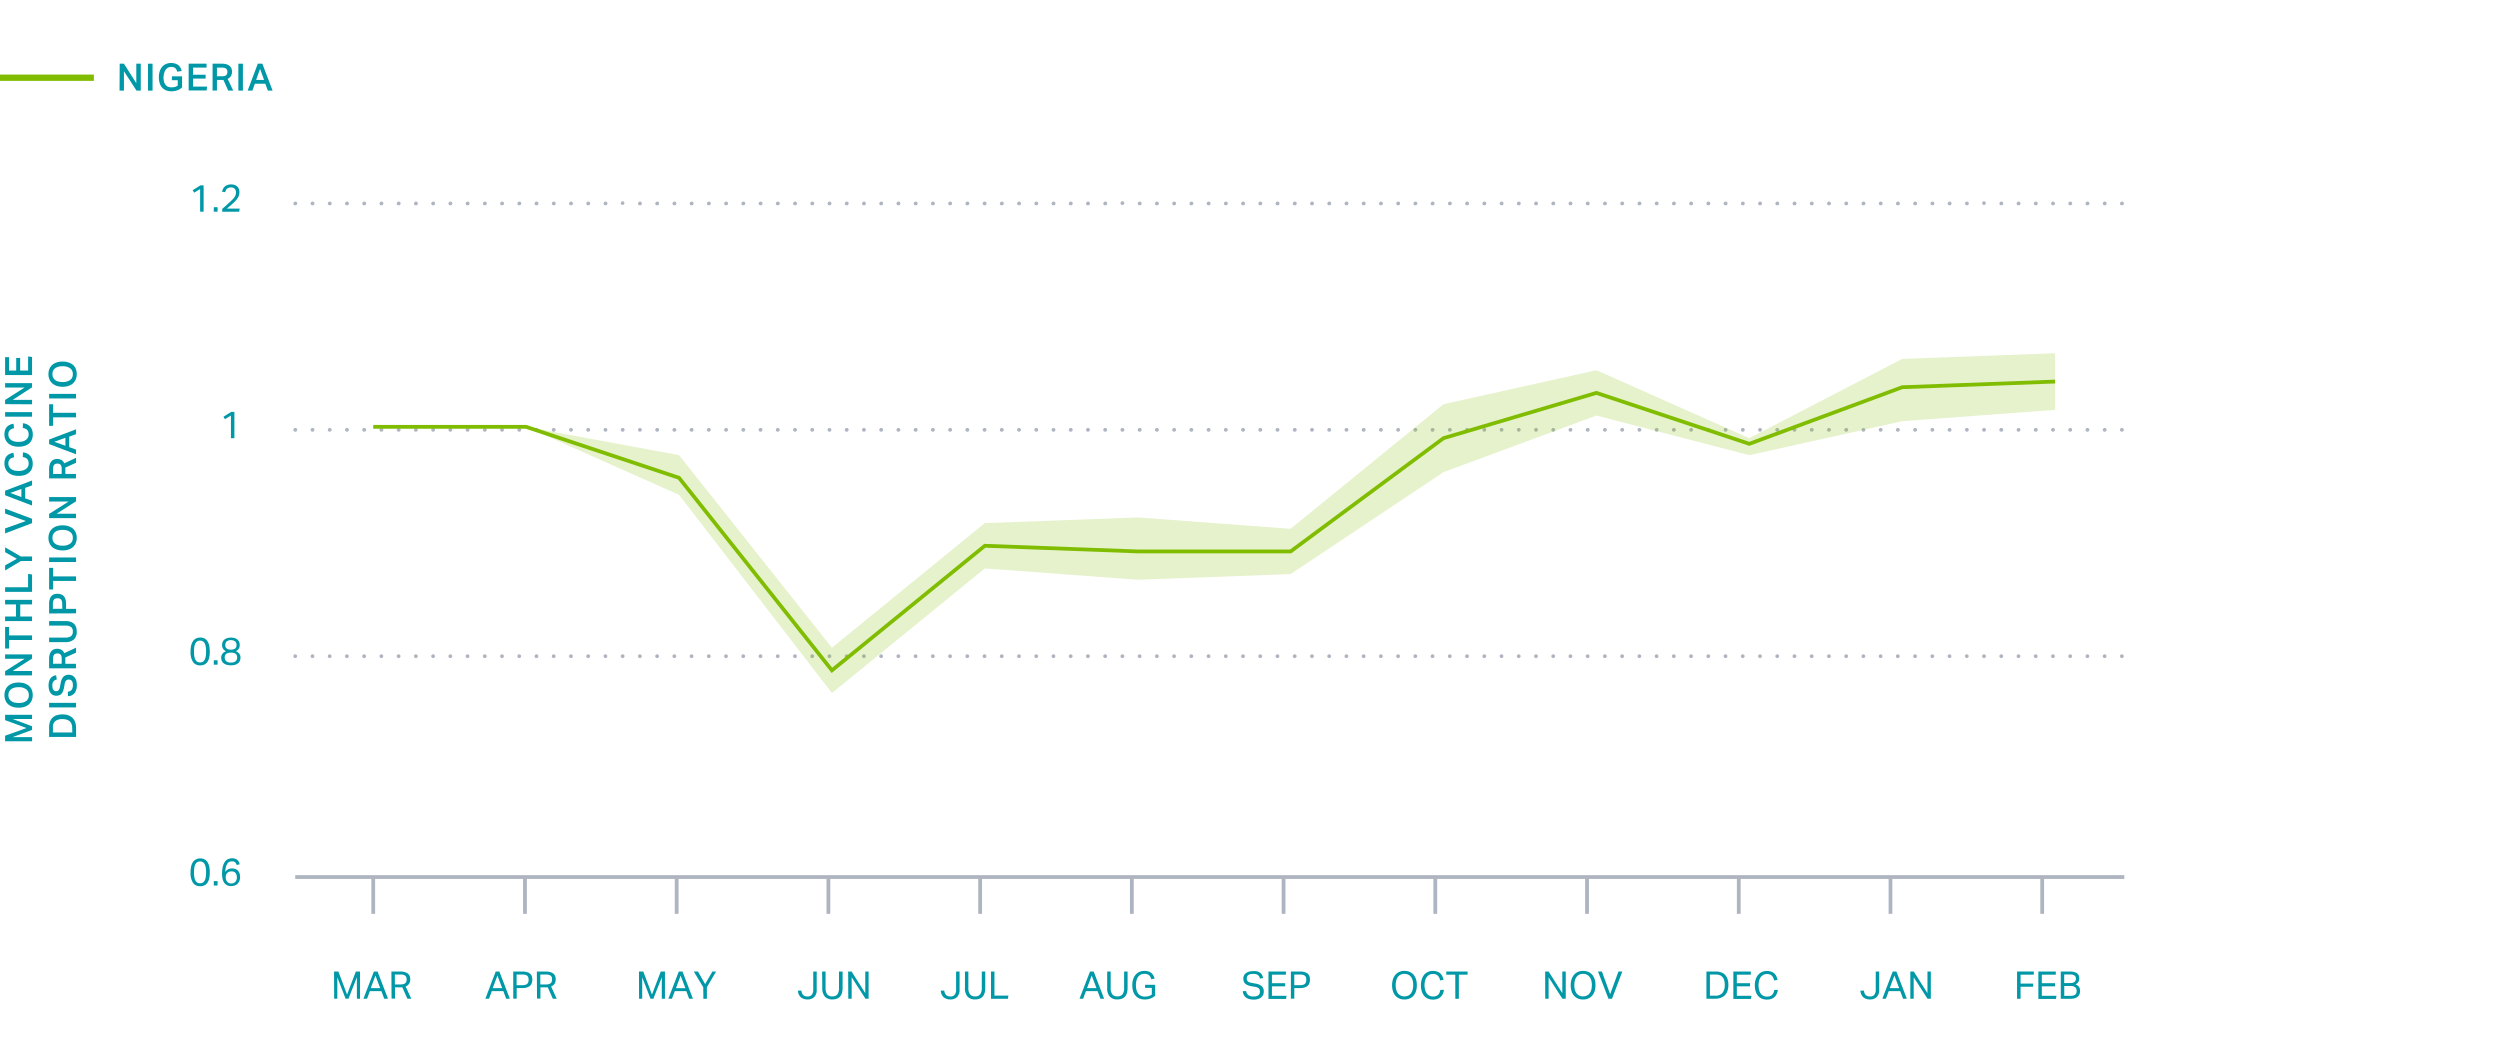 <svg xmlns="http://www.w3.org/2000/svg" viewBox="0 0 795.15 337.68" xml:space="preserve" width="795.15" height="337.68"><g id="Layer_3" data-name="Layer 3"><path d="M38.07,20.26h1.34l3.94,6.19V20.26h1.42v8.56H43.42l-4-6.16v6.16h-1.4Z" fill="#0098a7"/><path d="M47.07,20.26h1.45v8.56H47.07Z" fill="#0098a7"/><path d="M57.91,24.28V27.8a4.38,4.38,0,0,1-1.56.93,5.48,5.48,0,0,1-1.82.31,4.46,4.46,0,0,1-1.74-.32,3.38,3.38,0,0,1-1.26-.9,4,4,0,0,1-.75-1.41,6.3,6.3,0,0,1-.25-1.86,6.14,6.14,0,0,1,.27-1.88,4.41,4.41,0,0,1,.78-1.42,3.44,3.44,0,0,1,1.23-.9,3.94,3.94,0,0,1,1.6-.31,4.35,4.35,0,0,1,1.37.2,3,3,0,0,1,1,.54,3.13,3.13,0,0,1,.65.81,3.76,3.76,0,0,1,.35,1l-1.43.21a3.18,3.18,0,0,0-.23-.64,1.44,1.44,0,0,0-.36-.48,1.52,1.52,0,0,0-.55-.29,2.51,2.51,0,0,0-.78-.1,2.2,2.2,0,0,0-1,.23,2.09,2.09,0,0,0-.75.67,3,3,0,0,0-.44,1A5.49,5.49,0,0,0,52,24.54a5.69,5.69,0,0,0,.14,1.36,2.81,2.81,0,0,0,.46,1,2.08,2.08,0,0,0,.78.66,2.68,2.68,0,0,0,1.15.22,4.46,4.46,0,0,0,1.08-.12,2.88,2.88,0,0,0,.92-.44V25.5H54.67V24.28Z" fill="#0098a7"/><path d="M60,20.26h5.7V21.5H61.4v2.28h4V25h-4v2.54h4.47l-.16,1.24H60Z" fill="#0098a7"/><path d="M70.54,20.26a4.82,4.82,0,0,1,1.6.22,2.69,2.69,0,0,1,1,.6,2.06,2.06,0,0,1,.51.81,2.68,2.68,0,0,1,.14.87,2.78,2.78,0,0,1-.33,1.41,2.35,2.35,0,0,1-1.06.91l1.78,3.74H72.59l-1.53-3.4H69v3.38H67.61V20.26Zm.11,4a2.71,2.71,0,0,0,.82-.11,1.25,1.25,0,0,0,.51-.28,1.13,1.13,0,0,0,.26-.45,2.21,2.21,0,0,0,.08-.59,1.63,1.63,0,0,0-.09-.55,1,1,0,0,0-.3-.42,1.72,1.72,0,0,0-.56-.27,3.49,3.49,0,0,0-.86-.09H69v2.76Z" fill="#0098a7"/><path d="M75.81,20.26h1.45v8.56H75.81Z" fill="#0098a7"/><path d="M82,20.26h1.44l3.26,8.56H85.19l-.8-2.18H81.06l-.79,2.18h-1.5ZM84,25.43,82.72,21.9l-1.26,3.53Z" fill="#0098a7"/><rect y="23.72" width="29.86" height="2" fill="#80bc00"/><path d="M106.25,309h1.37l2.76,7.33,2.81-7.33h1.32v8.66h-1v-6.83l-2.68,6.83h-.9l-2.64-6.81v6.81h-1Z" fill="#0098a7"/><path d="M118.92,309h1.17l3.32,8.66h-1.2l-.9-2.41h-3.67l-.9,2.41h-1.15Zm2,5.28-1.51-4-1.49,4Z" fill="#0098a7"/><path d="M124.49,309h2.81a4.63,4.63,0,0,1,1.57.22,2.59,2.59,0,0,1,1,.56,1.88,1.88,0,0,1,.48.78,3,3,0,0,1,.13.89,2.73,2.73,0,0,1-.34,1.41,2.31,2.31,0,0,1-1.12.91l1.8,3.89h-1.24l-1.62-3.63a1.69,1.69,0,0,1-.33,0h-2v3.59h-1.09Zm2.92,4.11a3.46,3.46,0,0,0,.94-.11,1.45,1.45,0,0,0,.59-.33,1.05,1.05,0,0,0,.3-.52,2.38,2.38,0,0,0,.09-.68,2.1,2.1,0,0,0-.1-.64,1.12,1.12,0,0,0-.33-.48,1.68,1.68,0,0,0-.63-.3,4,4,0,0,0-1-.1h-1.68v3.16Z" fill="#0098a7"/><path d="M157.67,309h1.16l3.33,8.66H161l-.9-2.41h-3.67l-.9,2.41h-1.16Zm2.05,5.28-1.51-4-1.49,4Z" fill="#0098a7"/><path d="M163.24,309h2.87a4.9,4.9,0,0,1,1.56.21,2.38,2.38,0,0,1,1,.55,1.9,1.9,0,0,1,.5.82,3.53,3.53,0,0,1,.14,1,3.58,3.58,0,0,1-.15,1,2,2,0,0,1-.5.88,2.42,2.42,0,0,1-1,.59,4.49,4.49,0,0,1-1.54.22h-1.78v3.36h-1.09Zm2.85,4.35a3.81,3.81,0,0,0,1-.12,1.46,1.46,0,0,0,.63-.35,1.27,1.27,0,0,0,.32-.55,2.73,2.73,0,0,0,.09-.72,2.3,2.3,0,0,0-.1-.73,1.06,1.06,0,0,0-.33-.52,1.53,1.53,0,0,0-.64-.31,4.18,4.18,0,0,0-1-.1h-1.75v3.4Z" fill="#0098a7"/><path d="M170.75,309h2.81a4.63,4.63,0,0,1,1.57.22,2.59,2.59,0,0,1,1,.56,1.88,1.88,0,0,1,.48.78,3,3,0,0,1,.14.89,2.73,2.73,0,0,1-.35,1.41,2.31,2.31,0,0,1-1.12.91l1.8,3.89h-1.24l-1.62-3.63a1.69,1.69,0,0,1-.33,0h-2v3.59h-1.09Zm2.92,4.11a3.46,3.46,0,0,0,.94-.11,1.45,1.45,0,0,0,.59-.33,1.05,1.05,0,0,0,.3-.52,2.38,2.38,0,0,0,.09-.68,2.1,2.1,0,0,0-.1-.64,1,1,0,0,0-.33-.48,1.61,1.61,0,0,0-.63-.3,4,4,0,0,0-1-.1h-1.68v3.16Z" fill="#0098a7"/><path d="M203.23,309h1.37l2.76,7.33,2.81-7.33h1.32v8.66h-1v-6.83l-2.69,6.83h-.9l-2.64-6.81v6.81h-1Z" fill="#0098a7"/><path d="M215.9,309h1.17l3.32,8.66h-1.2l-.9-2.41h-3.67l-.9,2.41h-1.15ZM218,314.3l-1.52-4-1.48,4Z" fill="#0098a7"/><path d="M223.67,314l-3-5H222l2.27,4,2.33-4h1.16l-2.93,5v3.68h-1.11Z" fill="#0098a7"/><path d="M254.9,315.08a3.21,3.21,0,0,0,.17.74,1.72,1.72,0,0,0,.34.59,1.54,1.54,0,0,0,.57.38,2.3,2.3,0,0,0,.84.14,1.63,1.63,0,0,0,1.42-.57,2.69,2.69,0,0,0,.42-1.62V309h1.1v5.81a3.08,3.08,0,0,1-.78,2.3,2.91,2.91,0,0,1-2.13.77,3.19,3.19,0,0,1-2.14-.68,3.05,3.05,0,0,1-.92-2.14Z" fill="#0098a7"/><path d="M261.48,309h1.1v5.23a3.36,3.36,0,0,0,.5,2,1.93,1.93,0,0,0,1.65.67,1.9,1.9,0,0,0,1.65-.68,3.41,3.41,0,0,0,.47-2V309H268v5.23a5.63,5.63,0,0,1-.22,1.65,3,3,0,0,1-.64,1.14,2.48,2.48,0,0,1-1,.65,4.13,4.13,0,0,1-1.36.21,3.18,3.18,0,0,1-2.4-.88,4,4,0,0,1-.84-2.82Z" fill="#0098a7"/><path d="M269.76,309h1.09l4.36,6.88V309h1.06v8.66h-1l-4.39-6.84v6.84h-1.07Z" fill="#0098a7"/><path d="M300.34,315.08a3.21,3.21,0,0,0,.17.74,1.72,1.72,0,0,0,.34.59,1.59,1.59,0,0,0,.56.38,2.32,2.32,0,0,0,.85.14,1.64,1.64,0,0,0,1.42-.57,2.69,2.69,0,0,0,.42-1.62V309h1.1v5.81a3.08,3.08,0,0,1-.78,2.3,2.92,2.92,0,0,1-2.14.77,3.18,3.18,0,0,1-2.13-.68,3.06,3.06,0,0,1-.93-2.14Z" fill="#0098a7"/><path d="M306.91,309H308v5.23a3.36,3.36,0,0,0,.5,2,1.93,1.93,0,0,0,1.65.67,1.88,1.88,0,0,0,1.64-.68,3.41,3.41,0,0,0,.48-2V309h1.1v5.23a5.32,5.32,0,0,1-.22,1.65,3,3,0,0,1-.63,1.14,2.48,2.48,0,0,1-1,.65,4.19,4.19,0,0,1-1.37.21,3.14,3.14,0,0,1-2.39-.88,4,4,0,0,1-.85-2.82Z" fill="#0098a7"/><path d="M315.2,309h1.1v7.67h4.44l-.17,1H315.2Z" fill="#0098a7"/><path d="M346.69,309h1.16l3.33,8.66H350l-.89-2.41H345.4l-.9,2.41h-1.15Zm2.05,5.28-1.51-4-1.49,4Z" fill="#0098a7"/><path d="M352.16,309h1.1v5.23a3.36,3.36,0,0,0,.5,2,1.93,1.93,0,0,0,1.65.67,1.87,1.87,0,0,0,1.64-.68,3.33,3.33,0,0,0,.49-2V309h1.1v5.23a5.63,5.63,0,0,1-.22,1.65,3,3,0,0,1-.64,1.14,2.42,2.42,0,0,1-1,.65,4.13,4.13,0,0,1-1.36.21A3.14,3.14,0,0,1,353,317a3.92,3.92,0,0,1-.85-2.82Z" fill="#0098a7"/><path d="M364.2,313.23h3.2v3.47a3.6,3.6,0,0,1-.71.52,5.5,5.5,0,0,1-.82.38,5.43,5.43,0,0,1-.88.23,6.65,6.65,0,0,1-.88.07,4.5,4.5,0,0,1-1.69-.31,3.48,3.48,0,0,1-1.24-.89,4,4,0,0,1-.78-1.43,6.58,6.58,0,0,1-.26-1.91,5.82,5.82,0,0,1,.29-1.94,4.2,4.2,0,0,1,.79-1.43,3.47,3.47,0,0,1,1.22-.89,3.93,3.93,0,0,1,1.55-.3,4.1,4.1,0,0,1,1.27.18,2.61,2.61,0,0,1,.95.5,2.84,2.84,0,0,1,.64.78,4,4,0,0,1,.38,1l-1.07.18a3,3,0,0,0-.26-.69,1.68,1.68,0,0,0-.41-.54,1.7,1.7,0,0,0-.62-.35,2.84,2.84,0,0,0-.88-.12,2.6,2.6,0,0,0-1.18.26,2.44,2.44,0,0,0-.84.73,3.49,3.49,0,0,0-.5,1.14,5.56,5.56,0,0,0-.18,1.46,6,6,0,0,0,.17,1.46A3.14,3.14,0,0,0,362,316a2.45,2.45,0,0,0,.88.72,2.88,2.88,0,0,0,1.25.26,4.79,4.79,0,0,0,1.22-.16,3.18,3.18,0,0,0,1-.5V314.2H364.2Z" fill="#0098a7"/><path d="M396.36,315.22a1.9,1.9,0,0,0,.71,1.31,2.94,2.94,0,0,0,1.7.41,2.8,2.8,0,0,0,.94-.13,1.55,1.55,0,0,0,.61-.34,1.13,1.13,0,0,0,.32-.49,1.74,1.74,0,0,0,.1-.61,2,2,0,0,0-.06-.49,1.13,1.13,0,0,0-.23-.43,1.64,1.64,0,0,0-.48-.34,3.77,3.77,0,0,0-.79-.23l-1.08-.19a6.41,6.41,0,0,1-1.13-.29,2.77,2.77,0,0,1-.83-.47,1.85,1.85,0,0,1-.52-.71,2.81,2.81,0,0,1-.17-1,2.16,2.16,0,0,1,.24-1,2.3,2.3,0,0,1,.67-.75,2.62,2.62,0,0,1,1-.45,4.9,4.9,0,0,1,1.24-.15A4.5,4.5,0,0,1,400,309a2.73,2.73,0,0,1,.93.5,2.07,2.07,0,0,1,.54.72,3.87,3.87,0,0,1,.28.83l-1,.21a2.92,2.92,0,0,0-.24-.65,1.41,1.41,0,0,0-.4-.47,1.73,1.73,0,0,0-.61-.29,3.63,3.63,0,0,0-.87-.09,3.56,3.56,0,0,0-1,.11,1.84,1.84,0,0,0-.63.29,1,1,0,0,0-.34.45,1.5,1.5,0,0,0-.11.55,1.84,1.84,0,0,0,.08.56,1,1,0,0,0,.27.41,1.4,1.4,0,0,0,.48.29,4.56,4.56,0,0,0,.74.2l1.21.22a3.89,3.89,0,0,1,2,.84,2.25,2.25,0,0,1,.63,1.73,2.49,2.49,0,0,1-.2,1,2.25,2.25,0,0,1-.59.79,2.78,2.78,0,0,1-1,.53,4.37,4.37,0,0,1-1.38.2,5.81,5.81,0,0,1-1.37-.15,3.12,3.12,0,0,1-1.08-.48,2.58,2.58,0,0,1-.73-.84,3.12,3.12,0,0,1-.33-1.21Z" fill="#0098a7"/><path d="M403.45,309H409v1h-4.45v2.72h4.21v1h-4.21v3h4.67l-.18,1h-5.59Z" fill="#0098a7"/><path d="M410.58,309h2.87a4.9,4.9,0,0,1,1.56.21,2.31,2.31,0,0,1,1,.55,2,2,0,0,1,.5.82,3.53,3.53,0,0,1,.14,1,3.58,3.58,0,0,1-.15,1,2,2,0,0,1-.5.88,2.45,2.45,0,0,1-1,.59,4.59,4.59,0,0,1-1.55.22h-1.78v3.36h-1.09Zm2.86,4.35a3.73,3.73,0,0,0,1-.12,1.46,1.46,0,0,0,.63-.35,1.18,1.18,0,0,0,.32-.55,2.73,2.73,0,0,0,.09-.72,2.65,2.65,0,0,0-.09-.73,1.15,1.15,0,0,0-.34-.52,1.53,1.53,0,0,0-.64-.31,4.18,4.18,0,0,0-1-.1h-1.75v3.4Z" fill="#0098a7"/><path d="M446.71,317.9a4.11,4.11,0,0,1-1.6-.3,3.44,3.44,0,0,1-1.25-.87,4,4,0,0,1-.81-1.43,6.63,6.63,0,0,1,0-3.88,4.25,4.25,0,0,1,.82-1.43,3.49,3.49,0,0,1,1.25-.89,4.09,4.09,0,0,1,1.59-.3,4.15,4.15,0,0,1,1.6.3,3.4,3.4,0,0,1,1.24.87,4.19,4.19,0,0,1,.81,1.42,6.05,6.05,0,0,1,.28,1.94,6.14,6.14,0,0,1-.28,1.94,4,4,0,0,1-.8,1.44,3.23,3.23,0,0,1-1.24.88A4,4,0,0,1,446.71,317.9Zm0-1a2.68,2.68,0,0,0,1.2-.26,2.34,2.34,0,0,0,.87-.72,3.19,3.19,0,0,0,.53-1.13,6.05,6.05,0,0,0,0-2.93,3.53,3.53,0,0,0-.53-1.14,2.51,2.51,0,0,0-.87-.72,2.95,2.95,0,0,0-2.42,0,2.45,2.45,0,0,0-.88.72,3.32,3.32,0,0,0-.52,1.14,6.05,6.05,0,0,0,0,2.93,3.18,3.18,0,0,0,.52,1.13,2.34,2.34,0,0,0,.87.72A2.79,2.79,0,0,0,446.71,316.93Z" fill="#0098a7"/><path d="M459.26,314.83a4.38,4.38,0,0,1-.32,1.22,3.06,3.06,0,0,1-.69,1,3.11,3.11,0,0,1-1.05.65,4.16,4.16,0,0,1-1.43.23,3.9,3.9,0,0,1-1.6-.31,3.17,3.17,0,0,1-1.2-.88,4.06,4.06,0,0,1-.76-1.43,6.27,6.27,0,0,1-.27-1.92,6.09,6.09,0,0,1,.29-1.94A4.22,4.22,0,0,1,453,310a3.56,3.56,0,0,1,1.22-.89,3.82,3.82,0,0,1,1.52-.3,3.93,3.93,0,0,1,1.36.21,2.71,2.71,0,0,1,1,.58,2.81,2.81,0,0,1,.65.9,4.85,4.85,0,0,1,.38,1.15l-1.08.18a4.71,4.71,0,0,0-.28-.85,2.09,2.09,0,0,0-.45-.65,1.72,1.72,0,0,0-.64-.41,2.78,2.78,0,0,0-.92-.14,2.49,2.49,0,0,0-1.14.26,2.55,2.55,0,0,0-.84.73,3.57,3.57,0,0,0-.52,1.13,6,6,0,0,0,0,2.92,3.74,3.74,0,0,0,.52,1.14,2.41,2.41,0,0,0,.84.72,2.53,2.53,0,0,0,1.15.26,2.93,2.93,0,0,0,1-.15,2,2,0,0,0,.69-.43,2.18,2.18,0,0,0,.42-.67,3.65,3.65,0,0,0,.23-.85Z" fill="#0098a7"/><path d="M462.86,310H460v-1h6.78v1H464v7.67h-1.12Z" fill="#0098a7"/><path d="M491.46,309h1.09l4.36,6.88V309H498v8.66h-1.06l-4.39-6.84v6.84h-1.07Z" fill="#0098a7"/><path d="M503.52,317.9a4.15,4.15,0,0,1-1.6-.3,3.52,3.52,0,0,1-1.25-.87,4.14,4.14,0,0,1-.81-1.43,6.05,6.05,0,0,1-.28-1.94,5.82,5.82,0,0,1,.29-1.94,4.09,4.09,0,0,1,.82-1.43,3.45,3.45,0,0,1,1.24-.89,4.42,4.42,0,0,1,3.2,0,3.49,3.49,0,0,1,1.24.87,4.17,4.17,0,0,1,.8,1.42,6,6,0,0,1,.29,1.94,6.14,6.14,0,0,1-.28,1.94,4.17,4.17,0,0,1-.8,1.44,3.31,3.31,0,0,1-1.24.88A4,4,0,0,1,503.52,317.9Zm0-1a2.73,2.73,0,0,0,1.21-.26,2.34,2.34,0,0,0,.87-.72,3.38,3.38,0,0,0,.53-1.13,6.05,6.05,0,0,0,0-2.93,3.34,3.34,0,0,0-.54-1.14,2.34,2.34,0,0,0-.87-.72,2.65,2.65,0,0,0-1.2-.26,2.77,2.77,0,0,0-1.22.26,2.51,2.51,0,0,0-.87.72,3.33,3.33,0,0,0-.53,1.14,6.4,6.4,0,0,0,0,2.93,3.37,3.37,0,0,0,.52,1.13,2.42,2.42,0,0,0,.87.72A2.79,2.79,0,0,0,503.52,316.93Z" fill="#0098a7"/><path d="M508.26,309h1.25l2.61,7.22,2.65-7.22H516l-3.29,8.66h-1.12Z" fill="#0098a7"/><path d="M542.75,309h3a5.09,5.09,0,0,1,1.67.26,3.09,3.09,0,0,1,1.25.8,3.57,3.57,0,0,1,.79,1.33,5.87,5.87,0,0,1,.27,1.88,5.77,5.77,0,0,1-.29,1.91,3.43,3.43,0,0,1-2.19,2.2,5.24,5.24,0,0,1-1.78.28h-2.72Zm2.77,7.69a2.84,2.84,0,0,0,2.33-.9,3.88,3.88,0,0,0,.73-2.5,5.44,5.44,0,0,0-.16-1.4,2.71,2.71,0,0,0-.51-1.05,2.09,2.09,0,0,0-.88-.66,3.33,3.33,0,0,0-1.28-.22h-1.9v6.73Z" fill="#0098a7"/><path d="M551.31,309h5.55v1h-4.44v2.72h4.2v1h-4.2v3h4.67l-.18,1h-5.6Z" fill="#0098a7"/><path d="M565.46,314.83a3.79,3.79,0,0,1-.32,1.22,3.2,3.2,0,0,1-.68,1,3.11,3.11,0,0,1-1.05.65,4.22,4.22,0,0,1-1.44.23,3.86,3.86,0,0,1-1.59-.31,3,3,0,0,1-1.2-.88,4.08,4.08,0,0,1-.77-1.43,6.27,6.27,0,0,1-.27-1.92,6.09,6.09,0,0,1,.29-1.94,4.08,4.08,0,0,1,.81-1.43,3.52,3.52,0,0,1,1.21-.89,3.85,3.85,0,0,1,1.52-.3,4,4,0,0,1,1.37.21,2.9,2.9,0,0,1,1,.58,3,3,0,0,1,.65.9,4.85,4.85,0,0,1,.37,1.15l-1.08.18A4,4,0,0,0,564,311a1.91,1.91,0,0,0-.44-.65,1.76,1.76,0,0,0-.65-.41,2.74,2.74,0,0,0-.92-.14,2.44,2.44,0,0,0-1.13.26,2.55,2.55,0,0,0-.84.73,3.37,3.37,0,0,0-.52,1.13,6,6,0,0,0,0,2.92A3.51,3.51,0,0,0,560,316a2.41,2.41,0,0,0,.84.72,2.46,2.46,0,0,0,1.14.26,3,3,0,0,0,1-.15,2,2,0,0,0,.68-.43,2.2,2.2,0,0,0,.43-.67,3.65,3.65,0,0,0,.22-.85Z" fill="#0098a7"/><path d="M592.84,315.08a3.21,3.21,0,0,0,.17.74,1.72,1.72,0,0,0,.34.59,1.59,1.59,0,0,0,.56.38,2.36,2.36,0,0,0,.85.14,1.63,1.63,0,0,0,1.42-.57,2.69,2.69,0,0,0,.42-1.62V309h1.1v5.81a3.08,3.08,0,0,1-.78,2.3,2.91,2.91,0,0,1-2.13.77,3.19,3.19,0,0,1-2.14-.68,3.06,3.06,0,0,1-.93-2.14Z" fill="#0098a7"/><path d="M602,309h1.17l3.32,8.66h-1.2l-.9-2.41h-3.67l-.9,2.41H598.7Zm2.05,5.28-1.51-4-1.49,4Z" fill="#0098a7"/><path d="M607.6,309h1.09l4.36,6.88V309h1.07v8.66h-1.06l-4.39-6.84v6.84H607.6Z" fill="#0098a7"/><path d="M641.55,309h5.32v1h-4.21v2.84h4v1h-4v3.83h-1.11Z" fill="#0098a7"/><path d="M648.32,309h5.55v1h-4.45v2.72h4.21v1h-4.21v3h4.67l-.18,1h-5.59Z" fill="#0098a7"/><path d="M655.45,309h2.84a5.21,5.21,0,0,1,1.5.18,2.39,2.39,0,0,1,.93.47,1.58,1.58,0,0,1,.48.7,2.73,2.73,0,0,1,.13.87,2.13,2.13,0,0,1-.27,1.07,2.08,2.08,0,0,1-.94.78,3.15,3.15,0,0,1,.71.4,2,2,0,0,1,.46.5,2,2,0,0,1,.24.57,3,3,0,0,1,.06.61,2.9,2.9,0,0,1-.16,1,2,2,0,0,1-.52.79,2.49,2.49,0,0,1-.95.54,4.68,4.68,0,0,1-1.45.19h-3.06Zm3,3.66a2.21,2.21,0,0,0,1.39-.35,1.31,1.31,0,0,0,.42-1.05,1.16,1.16,0,0,0-.45-1,2.8,2.8,0,0,0-1.54-.32h-1.73v2.74Zm0,4.08a3.78,3.78,0,0,0,1-.11,1.57,1.57,0,0,0,.62-.31,1,1,0,0,0,.33-.49,2.13,2.13,0,0,0,.09-.65,1.51,1.51,0,0,0-.44-1.16,2.16,2.16,0,0,0-1.49-.41h-2v3.13Z" fill="#0098a7"/><rect x="93.9" y="278.35" width="581.76" height="1.2" fill="#aeb5c0"/><rect x="118.11" y="278.95" width="1.2" height="11.71" fill="#aeb5c0"/><rect x="166.37" y="278.95" width="1.2" height="11.71" fill="#aeb5c0"/><rect x="214.62" y="278.95" width="1.2" height="11.71" fill="#aeb5c0"/><rect x="262.88" y="278.95" width="1.2" height="11.71" fill="#aeb5c0"/><rect x="311.14" y="278.95" width="1.2" height="11.71" fill="#aeb5c0"/><rect x="359.4" y="278.95" width="1.2" height="11.71" fill="#aeb5c0"/><rect x="648.94" y="278.95" width="1.2" height="11.71" fill="#aeb5c0"/><rect x="600.69" y="278.95" width="1.2" height="11.71" fill="#aeb5c0"/><rect x="552.43" y="278.95" width="1.2" height="11.71" fill="#aeb5c0"/><rect x="504.17" y="278.95" width="1.2" height="11.71" fill="#aeb5c0"/><rect x="455.91" y="278.95" width="1.2" height="11.71" fill="#aeb5c0"/><rect x="407.65" y="278.95" width="1.2" height="11.71" fill="#aeb5c0"/><path d="M1.62,235.76V234l6.82-2.44-6.82-2.51v-1.7h8.57v1.33H4L10.19,231v1.15L4,234.45h6.21v1.31Z" fill="#0098a7"/><path d="M10.41,221.08a4.23,4.23,0,0,1-.31,1.66A3.5,3.5,0,0,1,9.22,224a3.9,3.9,0,0,1-1.41.81,5.87,5.87,0,0,1-1.89.28,5.93,5.93,0,0,1-1.9-.28A4.14,4.14,0,0,1,2.6,224a3.54,3.54,0,0,1-.88-1.27,4.55,4.55,0,0,1,0-3.3,3.23,3.23,0,0,1,.88-1.26,3.88,3.88,0,0,1,1.41-.8,5.78,5.78,0,0,1,1.89-.28,6.18,6.18,0,0,1,1.9.27,4.1,4.1,0,0,1,1.42.8,3.38,3.38,0,0,1,.88,1.25A4.23,4.23,0,0,1,10.41,221.08Zm-1.25,0a2.19,2.19,0,0,0-.87-1.88,4,4,0,0,0-2.38-.63,5.13,5.13,0,0,0-1.36.16,3.2,3.2,0,0,0-1,.47,2.23,2.23,0,0,0-.65.78,2.54,2.54,0,0,0-.22,1.1,2.5,2.5,0,0,0,.22,1.09,2.23,2.23,0,0,0,.65.78,2.84,2.84,0,0,0,1,.48,5.6,5.6,0,0,0,1.36.15A4,4,0,0,0,8.29,223,2.16,2.16,0,0,0,9.16,221.09Z" fill="#0098a7"/><path d="M1.62,214.82v-1.34l6.2-3.94H1.62v-1.41h8.57v1.34L4,213.42h6.17v1.4Z" fill="#0098a7"/><path d="M2.88,203.55v2.72H1.62V199.4H2.88v2.7h7.31v1.45Z" fill="#0098a7"/><path d="M1.62,197.54v-1.45H5.09v-3.85H1.62v-1.45h8.57v1.45H6.44v3.85h3.75v1.45Z" fill="#0098a7"/><path d="M1.62,186.79H8.93v-4.25l1.26.18v5.52H1.62Z" fill="#0098a7"/><path d="M6.63,178.44l-5,3V179.8l3.72-2.07-3.72-2.11v-1.54l5,2.92h3.56v1.44Z" fill="#0098a7"/><path d="M1.62,168.07l6.6-2.35-6.6-2.39v-1.55L10.19,165v1.39l-8.57,3.26Z" fill="#0098a7"/><path d="M1.62,157.52v-1.44l8.57-3.26v1.55l-2.18.8v3.33l2.18.79v1.5Zm5.18-2-3.53,1.27L6.8,158.1Z" fill="#0098a7"/><path d="M7.3,143.88a4.43,4.43,0,0,1,1.24.32A3,3,0,0,1,10.17,146a4.18,4.18,0,0,1,.24,1.48,4.33,4.33,0,0,1-.31,1.65,3.32,3.32,0,0,1-.9,1.22,4.15,4.15,0,0,1-1.41.76,6.41,6.41,0,0,1-1.87.25,5.93,5.93,0,0,1-1.9-.28,4.1,4.1,0,0,1-1.42-.8A3.39,3.39,0,0,1,1.72,149a3.92,3.92,0,0,1-.31-1.59,4.43,4.43,0,0,1,.2-1.39,3,3,0,0,1,.58-1,2.84,2.84,0,0,1,.91-.66A5,5,0,0,1,4.28,144l.2,1.43a5.86,5.86,0,0,0-.77.24,1.9,1.9,0,0,0-.57.38,1.85,1.85,0,0,0-.36.57,2.36,2.36,0,0,0-.12.8,2.19,2.19,0,0,0,.22,1,2.06,2.06,0,0,0,.66.75,3,3,0,0,0,1,.47,5.64,5.64,0,0,0,1.35.15,5.1,5.1,0,0,0,1.35-.16,3.26,3.26,0,0,0,1-.47,2,2,0,0,0,.87-1.76,2.37,2.37,0,0,0-.13-.85,1.65,1.65,0,0,0-.37-.6,1.87,1.87,0,0,0-.59-.38,3.21,3.21,0,0,0-.77-.19Z" fill="#0098a7"/><path d="M7.3,134.62a3.84,3.84,0,0,1,1.24.32,3.09,3.09,0,0,1,1,.7,2.92,2.92,0,0,1,.65,1.08,4.12,4.12,0,0,1,.24,1.47,4.26,4.26,0,0,1-.31,1.65,3.35,3.35,0,0,1-.9,1.23,4,4,0,0,1-1.41.75,6.4,6.4,0,0,1-1.87.26A5.93,5.93,0,0,1,4,141.8,4.27,4.27,0,0,1,2.6,141a3.43,3.43,0,0,1-.88-1.24,3.87,3.87,0,0,1-.31-1.58,4.39,4.39,0,0,1,.2-1.39,2.89,2.89,0,0,1,.58-1,2.84,2.84,0,0,1,.91-.66,4.53,4.53,0,0,1,1.18-.37l.2,1.43a3.87,3.87,0,0,0-.77.24,1.73,1.73,0,0,0-.57.38,1.64,1.64,0,0,0-.36.57,2.36,2.36,0,0,0-.12.8,2.25,2.25,0,0,0,.22,1,2.06,2.06,0,0,0,.66.75,3,3,0,0,0,1,.46,5.15,5.15,0,0,0,1.35.16,5.55,5.55,0,0,0,1.35-.16,3.07,3.07,0,0,0,1-.48,2.21,2.21,0,0,0,.65-.75,2.14,2.14,0,0,0,.22-1,2.43,2.43,0,0,0-.13-.86,1.69,1.69,0,0,0-.37-.59,1.71,1.71,0,0,0-.59-.38,3.2,3.2,0,0,0-.77-.2Z" fill="#0098a7"/><path d="M1.62,132.53v-1.45h8.57v1.45Z" fill="#0098a7"/><path d="M1.62,128.54V127.2l6.2-3.94H1.62v-1.41h8.57v1.34l-6.17,4h6.17v1.4Z" fill="#0098a7"/><path d="M1.62,119.3v-5.7H2.87v4.25H5.15v-4H6.41v4H8.94v-4.47l1.25.16v5.76Z" fill="#0098a7"/><path d="M15.62,231.3a5.38,5.38,0,0,1,.26-1.71,3.29,3.29,0,0,1,.79-1.28A3.51,3.51,0,0,1,18,227.5a5.62,5.62,0,0,1,1.87-.28,5.41,5.41,0,0,1,1.88.3,3.6,3.6,0,0,1,1.35.86,3.69,3.69,0,0,1,.83,1.38,5.77,5.77,0,0,1,.27,1.83v2.8H15.62Zm7.34.24a3.47,3.47,0,0,0-.22-1.29,2.17,2.17,0,0,0-.62-.88,2.68,2.68,0,0,0-1-.5,4.92,4.92,0,0,0-1.27-.15,3.6,3.6,0,0,0-2.21.6,2.3,2.3,0,0,0-.8,2v1.65H23Z" fill="#0098a7"/><path d="M15.62,225v-1.45h8.57V225Z" fill="#0098a7"/><path d="M21.58,220a1.66,1.66,0,0,0,1.22-.61,2.46,2.46,0,0,0,.38-1.51,2.81,2.81,0,0,0-.1-.83,1.52,1.52,0,0,0-.29-.54,1,1,0,0,0-.43-.29,1.49,1.49,0,0,0-.52-.08,1.34,1.34,0,0,0-.4.06,1,1,0,0,0-.37.21,1.49,1.49,0,0,0-.29.42,2.54,2.54,0,0,0-.2.67l-.2,1.1a7.66,7.66,0,0,1-.3,1.15,2.53,2.53,0,0,1-.48.84,1.81,1.81,0,0,1-.72.52,2.67,2.67,0,0,1-1,.17,2.24,2.24,0,0,1-1.06-.24,2.28,2.28,0,0,1-.77-.68,3.12,3.12,0,0,1-.45-1,5.19,5.19,0,0,1-.15-1.29,4.81,4.81,0,0,1,.2-1.48,3,3,0,0,1,.54-1,2.31,2.31,0,0,1,.76-.56,3.2,3.2,0,0,1,.9-.26l.21,1.36a1.91,1.91,0,0,0-1.06.59,2,2,0,0,0-.35,1.31,3.49,3.49,0,0,0,.09.86,1.48,1.48,0,0,0,.25.55,1,1,0,0,0,.37.3,1.12,1.12,0,0,0,.44.09,1,1,0,0,0,.84-.31,2.31,2.31,0,0,0,.43-1.07l.23-1.19a3.92,3.92,0,0,1,.86-2,2.29,2.29,0,0,1,1.74-.64,2.6,2.6,0,0,1,1,.2,2.22,2.22,0,0,1,.8.61,3,3,0,0,1,.54,1,4.66,4.66,0,0,1,.2,1.41,4.25,4.25,0,0,1-.69,2.58,2.69,2.69,0,0,1-2.14,1Z" fill="#0098a7"/><path d="M15.62,209.6a4.8,4.8,0,0,1,.23-1.6,2.64,2.64,0,0,1,.6-1,2.06,2.06,0,0,1,.81-.51,2.93,2.93,0,0,1,.87-.14,2.78,2.78,0,0,1,1.41.33,2.35,2.35,0,0,1,.91,1.06L24.19,206v1.58l-3.41,1.54a1.5,1.5,0,0,1,0,.22,2.17,2.17,0,0,1,0,.26v1.53h3.38v1.43H15.62Zm4-.11a2.67,2.67,0,0,0-.1-.81,1.14,1.14,0,0,0-.29-.51,1,1,0,0,0-.45-.27,2.1,2.1,0,0,0-.58-.07,1.59,1.59,0,0,0-.55.09,1,1,0,0,0-.42.3,1.35,1.35,0,0,0-.27.55,3.53,3.53,0,0,0-.1.87v1.46h2.76Z" fill="#0098a7"/><path d="M15.62,202.79h5.14a3.07,3.07,0,0,0,1.81-.44,1.74,1.74,0,0,0,.59-1.48,1.68,1.68,0,0,0-.59-1.46,3.08,3.08,0,0,0-1.81-.43H15.62v-1.45h5.14a5.21,5.21,0,0,1,1.69.24,2.9,2.9,0,0,1,1.12.68,2.56,2.56,0,0,1,.64,1.06,4.48,4.48,0,0,1,.2,1.37,3.33,3.33,0,0,1-.88,2.49,3.94,3.94,0,0,1-2.81.86h-5.1Z" fill="#0098a7"/><path d="M15.62,195.12v-3a5.17,5.17,0,0,1,.22-1.61,2.5,2.5,0,0,1,.58-1,2,2,0,0,1,.83-.5,3.3,3.3,0,0,1,1-.15,3.72,3.72,0,0,1,1.06.15,2.17,2.17,0,0,1,.88.51,2.52,2.52,0,0,1,.6,1,4.71,4.71,0,0,1,.22,1.57v1.56h3.19v1.43Zm4.17-3a3.28,3.28,0,0,0-.11-.91,1.32,1.32,0,0,0-.31-.56,1.08,1.08,0,0,0-.47-.28,2.33,2.33,0,0,0-.62-.08,2,2,0,0,0-.63.09.9.9,0,0,0-.45.29,1.38,1.38,0,0,0-.28.57,3.58,3.58,0,0,0-.1.89v1.51h3Z" fill="#0098a7"/><path d="M16.88,184.77v2.72H15.62v-6.87h1.26v2.7h7.31v1.45Z" fill="#0098a7"/><path d="M15.62,178.76v-1.45h8.57v1.45Z" fill="#0098a7"/><path d="M24.41,171.05a4.2,4.2,0,0,1-.31,1.66,3.63,3.63,0,0,1-.88,1.27,3.9,3.9,0,0,1-1.41.81,6.15,6.15,0,0,1-1.89.28,5.92,5.92,0,0,1-1.9-.29A4,4,0,0,1,16.6,174a3.45,3.45,0,0,1-.88-1.27,4.13,4.13,0,0,1-.31-1.64,4.23,4.23,0,0,1,.31-1.66,3.38,3.38,0,0,1,.88-1.26,4,4,0,0,1,1.41-.8,6.06,6.06,0,0,1,1.89-.28,5.89,5.89,0,0,1,1.9.28,4.08,4.08,0,0,1,1.42.79,3.38,3.38,0,0,1,.88,1.25A4.26,4.26,0,0,1,24.41,171.05Zm-1.25,0a2.17,2.17,0,0,0-.87-1.87,3.91,3.91,0,0,0-2.38-.64,5.58,5.58,0,0,0-1.36.16,3,3,0,0,0-1,.48,2.23,2.23,0,0,0-.65.78,2.81,2.81,0,0,0,0,2.18,2.26,2.26,0,0,0,.65.79,2.82,2.82,0,0,0,1,.47,5.13,5.13,0,0,0,1.36.16,4,4,0,0,0,2.38-.63A2.17,2.17,0,0,0,23.16,171.06Z" fill="#0098a7"/><path d="M15.62,164.8v-1.35l6.2-3.93h-6.2V158.1h8.57v1.34L18,163.39h6.17v1.41Z" fill="#0098a7"/><path d="M15.62,149.23a4.8,4.8,0,0,1,.23-1.6,2.64,2.64,0,0,1,.6-1,2.06,2.06,0,0,1,.81-.51,2.93,2.93,0,0,1,.87-.14,2.78,2.78,0,0,1,1.41.33,2.35,2.35,0,0,1,.91,1.06l3.74-1.77v1.58l-3.41,1.54a1.5,1.5,0,0,1,0,.22,2.17,2.17,0,0,1,0,.26v1.53h3.38v1.43H15.62Zm4-.11a2.67,2.67,0,0,0-.1-.81,1.14,1.14,0,0,0-.29-.51,1,1,0,0,0-.45-.27,2.1,2.1,0,0,0-.58-.07,1.59,1.59,0,0,0-.55.09,1,1,0,0,0-.42.3,1.35,1.35,0,0,0-.27.55,3.53,3.53,0,0,0-.1.87v1.46h2.76Z" fill="#0098a7"/><path d="M15.62,141.24V139.8l8.57-3.26v1.54l-2.18.81v3.32l2.18.79v1.5Zm5.18-2-3.53,1.28,3.53,1.26Z" fill="#0098a7"/><path d="M16.88,132.74v2.72H15.62v-6.87h1.26v2.7h7.31v1.45Z" fill="#0098a7"/><path d="M15.62,126.73v-1.45h8.57v1.45Z" fill="#0098a7"/><path d="M24.41,119a4.2,4.2,0,0,1-.31,1.66,3.5,3.5,0,0,1-.88,1.26,3.63,3.63,0,0,1-1.41.81,5.86,5.86,0,0,1-1.89.29,5.92,5.92,0,0,1-1.9-.29,4.14,4.14,0,0,1-1.42-.82,3.45,3.45,0,0,1-.88-1.27,4.17,4.17,0,0,1-.31-1.64,4.23,4.23,0,0,1,.31-1.66,3.23,3.23,0,0,1,.88-1.26,4,4,0,0,1,1.41-.8A5.78,5.78,0,0,1,19.9,115a5.89,5.89,0,0,1,1.9.28,3.93,3.93,0,0,1,1.42.79,3.38,3.38,0,0,1,.88,1.25A4.23,4.23,0,0,1,24.41,119Zm-1.25,0a2.16,2.16,0,0,0-.87-1.87,3.91,3.91,0,0,0-2.38-.64,5.13,5.13,0,0,0-1.36.16,3,3,0,0,0-1,.48,2.06,2.06,0,0,0-.65.78,2.47,2.47,0,0,0-.22,1.09,2.5,2.5,0,0,0,.22,1.09,2.36,2.36,0,0,0,.65.79,2.82,2.82,0,0,0,1,.47,5.58,5.58,0,0,0,1.36.16,4,4,0,0,0,2.38-.63A2.17,2.17,0,0,0,23.16,119Z" fill="#0098a7"/><path d="M674.28,208.71a.6.6,0,0,1,.6-.6h0a.6.6,0,0,1,.6.6h0a.6.6,0,0,1-.6.61h0A.61.61,0,0,1,674.28,208.71Zm-5.48,0a.6.6,0,0,1,.6-.6h0a.6.6,0,0,1,.6.6h0a.61.61,0,0,1-.6.61h0A.61.61,0,0,1,668.8,208.71Zm-5.48,0a.6.6,0,0,1,.6-.6h0a.6.6,0,0,1,.6.6h0a.61.61,0,0,1-.6.61h0A.61.61,0,0,1,663.32,208.71Zm-5.48,0a.6.6,0,0,1,.6-.6h0a.6.6,0,0,1,.6.6h0a.61.61,0,0,1-.6.61h0A.61.61,0,0,1,657.84,208.71Zm-5.48,0a.6.6,0,0,1,.6-.6h0a.6.6,0,0,1,.6.6h0a.61.61,0,0,1-.6.61h0A.61.61,0,0,1,652.36,208.71Zm-5.48,0a.6.6,0,0,1,.6-.6h0a.6.6,0,0,1,.6.6h0a.61.61,0,0,1-.6.61h0A.61.61,0,0,1,646.88,208.71Zm-5.48,0a.6.6,0,0,1,.6-.6h0a.6.6,0,0,1,.6.6h0a.61.61,0,0,1-.6.61h0A.6.6,0,0,1,641.4,208.71Zm-5.49,0a.6.6,0,0,1,.61-.6h0a.6.6,0,0,1,.6.6h0a.61.61,0,0,1-.6.61h0A.61.61,0,0,1,635.91,208.71Zm-5.48,0a.6.6,0,0,1,.61-.6h0a.6.6,0,0,1,.6.6h0a.61.61,0,0,1-.6.61h0A.61.61,0,0,1,630.43,208.71Zm-5.48,0a.6.6,0,0,1,.6-.6h0a.6.6,0,0,1,.61.6h0a.61.61,0,0,1-.61.61h0A.61.61,0,0,1,625,208.71Zm-5.48,0a.6.6,0,0,1,.6-.6h0a.6.6,0,0,1,.6.6h0a.6.6,0,0,1-.6.61h0A.61.61,0,0,1,619.47,208.71Zm-5.48,0a.6.6,0,0,1,.6-.6h0a.6.6,0,0,1,.6.6h0a.61.61,0,0,1-.6.61h0A.61.61,0,0,1,614,208.71Zm-5.48,0a.6.6,0,0,1,.6-.6h0a.6.6,0,0,1,.6.6h0a.61.61,0,0,1-.6.61h0A.61.61,0,0,1,608.51,208.71Zm-5.48,0a.6.6,0,0,1,.6-.6h0a.6.6,0,0,1,.6.6h0a.61.61,0,0,1-.6.61h0A.61.61,0,0,1,603,208.71Zm-5.48,0a.6.6,0,0,1,.6-.6h0a.6.6,0,0,1,.6.6h0a.61.61,0,0,1-.6.61h0A.61.61,0,0,1,597.55,208.71Zm-5.48,0a.6.6,0,0,1,.6-.6h0a.6.6,0,0,1,.6.6h0a.61.61,0,0,1-.6.61h0A.61.61,0,0,1,592.07,208.71Zm-5.48,0a.6.6,0,0,1,.6-.6h0a.6.6,0,0,1,.6.6h0a.61.61,0,0,1-.6.61h0A.6.6,0,0,1,586.59,208.71Zm-5.49,0a.61.61,0,0,1,.61-.6h0a.6.6,0,0,1,.6.6h0a.61.61,0,0,1-.6.61h0A.62.62,0,0,1,581.1,208.71Zm-5.47,0a.59.59,0,0,1,.59-.6h0a.6.6,0,0,1,.61.6h0a.61.61,0,0,1-.61.61h0A.6.6,0,0,1,575.63,208.71Zm-5.49,0a.6.6,0,0,1,.6-.6h0a.6.6,0,0,1,.61.6h0a.61.61,0,0,1-.61.61h0A.61.61,0,0,1,570.14,208.71Zm-5.48,0a.6.6,0,0,1,.6-.6h0a.6.6,0,0,1,.6.6h0a.61.61,0,0,1-.6.61h0A.61.61,0,0,1,564.66,208.71Zm-5.48,0a.6.6,0,0,1,.6-.6h0a.6.6,0,0,1,.6.6h0a.61.61,0,0,1-.6.61h0A.61.61,0,0,1,559.18,208.71Zm-5.48,0a.6.6,0,0,1,.6-.6h0a.6.6,0,0,1,.6.6h0a.61.61,0,0,1-.6.61h0A.61.61,0,0,1,553.7,208.71Zm-5.48,0a.6.6,0,0,1,.6-.6h0a.6.6,0,0,1,.6.6h0a.61.61,0,0,1-.6.61h0A.61.61,0,0,1,548.22,208.71Zm-5.48,0a.6.6,0,0,1,.6-.6h0a.6.6,0,0,1,.6.6h0a.61.61,0,0,1-.6.61h0A.61.61,0,0,1,542.74,208.71Zm-5.48,0a.6.6,0,0,1,.6-.6h0a.6.6,0,0,1,.6.6h0a.61.61,0,0,1-.6.61h0A.61.61,0,0,1,537.26,208.71Zm-5.48,0a.6.6,0,0,1,.6-.6h0a.6.6,0,0,1,.6.6h0a.61.61,0,0,1-.6.61h0A.61.61,0,0,1,531.78,208.71Zm-5.48,0a.6.6,0,0,1,.6-.6h0a.6.6,0,0,1,.6.6h0a.61.61,0,0,1-.6.61h0A.61.61,0,0,1,526.3,208.71Zm-5.48,0a.6.6,0,0,1,.6-.6h0a.6.6,0,0,1,.6.6h0a.61.61,0,0,1-.6.61h0A.6.6,0,0,1,520.82,208.71Zm-5.49,0a.6.6,0,0,1,.6-.6h0a.6.6,0,0,1,.61.6h0a.61.61,0,0,1-.61.61h0A.61.61,0,0,1,515.33,208.71Zm-5.48,0a.6.6,0,0,1,.6-.6h0a.6.6,0,0,1,.6.6h0a.61.61,0,0,1-.6.61h0A.61.61,0,0,1,509.85,208.71Zm-5.48,0a.6.6,0,0,1,.6-.6h0a.6.6,0,0,1,.6.6h0a.61.61,0,0,1-.6.61h0A.61.61,0,0,1,504.37,208.71Zm-5.48,0a.6.6,0,0,1,.6-.6h0a.6.6,0,0,1,.6.6h0a.61.61,0,0,1-.6.61h0A.61.61,0,0,1,498.89,208.71Zm-5.48,0a.6.6,0,0,1,.6-.6h0a.6.6,0,0,1,.6.6h0a.61.61,0,0,1-.6.61h0A.61.61,0,0,1,493.41,208.71Zm-5.48,0a.6.6,0,0,1,.6-.6h0a.6.6,0,0,1,.6.6h0a.61.61,0,0,1-.6.61h0A.61.61,0,0,1,487.93,208.71Zm-5.48,0a.6.6,0,0,1,.6-.6h0a.6.6,0,0,1,.6.6h0a.61.61,0,0,1-.6.61h0A.61.61,0,0,1,482.45,208.71Zm-5.48,0a.6.6,0,0,1,.6-.6h0a.6.6,0,0,1,.6.6h0a.61.61,0,0,1-.6.61h0A.61.61,0,0,1,477,208.71Zm-5.48,0a.6.6,0,0,1,.6-.6h0a.6.6,0,0,1,.6.6h0a.61.61,0,0,1-.6.61h0A.61.61,0,0,1,471.49,208.71Zm-5.48,0a.6.6,0,0,1,.6-.6h0a.6.6,0,0,1,.6.6h0a.61.61,0,0,1-.6.61h0A.6.6,0,0,1,466,208.71Zm-5.49,0a.6.6,0,0,1,.61-.6h0a.59.59,0,0,1,.59.6h0a.6.6,0,0,1-.59.61h0A.61.61,0,0,1,460.52,208.71Zm-5.48,0a.6.6,0,0,1,.6-.6h0a.6.6,0,0,1,.6.6h0a.61.61,0,0,1-.6.61h0A.61.61,0,0,1,455,208.71Zm-5.48,0a.6.6,0,0,1,.6-.6h0a.6.6,0,0,1,.6.6h0a.61.61,0,0,1-.6.61h0A.61.61,0,0,1,449.56,208.71Zm-5.48,0a.6.6,0,0,1,.6-.6h0a.6.6,0,0,1,.6.6h0a.61.61,0,0,1-.6.61h0A.61.61,0,0,1,444.08,208.71Zm-5.48,0a.6.6,0,0,1,.6-.6h0a.6.6,0,0,1,.6.6h0a.61.61,0,0,1-.6.61h0A.61.61,0,0,1,438.6,208.71Zm-5.48,0a.6.6,0,0,1,.6-.6h0a.6.6,0,0,1,.6.6h0a.61.61,0,0,1-.6.61h0A.61.61,0,0,1,433.12,208.71Zm-5.48,0a.6.6,0,0,1,.6-.6h0a.6.6,0,0,1,.6.6h0a.61.61,0,0,1-.6.61h0A.61.61,0,0,1,427.64,208.71Zm-5.48,0a.6.6,0,0,1,.6-.6h0a.6.6,0,0,1,.6.6h0a.61.61,0,0,1-.6.61h0A.61.61,0,0,1,422.16,208.71Zm-5.48,0a.6.6,0,0,1,.6-.6h0a.6.6,0,0,1,.6.6h0a.61.61,0,0,1-.6.61h0A.61.61,0,0,1,416.68,208.71Zm-5.49,0a.6.6,0,0,1,.61-.6h0a.6.6,0,0,1,.6.6h0a.61.61,0,0,1-.6.61h0A.61.61,0,0,1,411.19,208.71Zm-5.48,0a.6.6,0,0,1,.61-.6h0a.61.61,0,0,1,.6.6h0a.62.62,0,0,1-.6.61h0A.61.61,0,0,1,405.71,208.71Zm-5.48,0a.6.6,0,0,1,.6-.6h0a.6.6,0,0,1,.6.6h0a.6.6,0,0,1-.6.61h0A.61.61,0,0,1,400.23,208.71Zm-5.48,0a.6.6,0,0,1,.6-.6h0a.61.61,0,0,1,.61.6h0a.62.62,0,0,1-.61.61h0A.61.61,0,0,1,394.75,208.71Zm-5.48,0a.6.6,0,0,1,.6-.6h0a.6.6,0,0,1,.6.6h0a.61.61,0,0,1-.6.61h0A.61.61,0,0,1,389.27,208.71Zm-5.48,0a.6.6,0,0,1,.6-.6h0a.6.6,0,0,1,.6.6h0a.61.61,0,0,1-.6.61h0A.61.61,0,0,1,383.79,208.71Zm-5.48,0a.6.6,0,0,1,.6-.6h0a.6.6,0,0,1,.6.6h0a.61.61,0,0,1-.6.61h0A.61.61,0,0,1,378.31,208.71Zm-5.48,0a.6.6,0,0,1,.6-.6h0a.6.6,0,0,1,.6.6h0a.61.61,0,0,1-.6.61h0A.61.61,0,0,1,372.83,208.71Zm-5.48,0a.6.6,0,0,1,.6-.6h0a.6.6,0,0,1,.6.6h0a.61.61,0,0,1-.6.61h0A.61.61,0,0,1,367.35,208.71Zm-5.48,0a.6.6,0,0,1,.6-.6h0a.6.6,0,0,1,.6.6h0a.61.61,0,0,1-.6.61h0A.61.61,0,0,1,361.87,208.71Zm-5.49,0a.6.6,0,0,1,.61-.6h0a.6.6,0,0,1,.6.6h0a.61.61,0,0,1-.6.61h0A.61.61,0,0,1,356.38,208.71Zm-5.48,0a.6.6,0,0,1,.61-.6h0a.6.6,0,0,1,.6.6h0a.61.61,0,0,1-.6.61h0A.61.61,0,0,1,350.9,208.71Zm-5.48,0a.6.6,0,0,1,.6-.6h0a.6.6,0,0,1,.61.6h0a.61.61,0,0,1-.61.61h0A.61.61,0,0,1,345.42,208.71Zm-5.48,0a.6.6,0,0,1,.6-.6h0a.6.6,0,0,1,.61.6h0a.61.61,0,0,1-.61.61h0A.61.61,0,0,1,339.94,208.71Zm-5.48,0a.6.6,0,0,1,.6-.6h0a.6.6,0,0,1,.6.6h0a.61.61,0,0,1-.6.61h0A.61.61,0,0,1,334.46,208.71Zm-5.48,0a.6.6,0,0,1,.6-.6h0a.6.6,0,0,1,.6.6h0a.61.61,0,0,1-.6.61h0A.61.61,0,0,1,329,208.71Zm-5.48,0a.6.6,0,0,1,.6-.6h0a.6.6,0,0,1,.6.6h0a.61.61,0,0,1-.6.61h0A.61.61,0,0,1,323.5,208.71Zm-5.48,0a.6.6,0,0,1,.6-.6h0a.6.6,0,0,1,.6.6h0a.61.61,0,0,1-.6.61h0A.61.61,0,0,1,318,208.71Zm-5.48,0a.6.6,0,0,1,.6-.6h0a.6.6,0,0,1,.6.6h0a.61.61,0,0,1-.6.61h0A.61.61,0,0,1,312.54,208.71Zm-5.48,0a.6.6,0,0,1,.6-.6h0a.6.6,0,0,1,.6.6h0a.61.61,0,0,1-.6.61h0A.6.6,0,0,1,307.06,208.71Zm-5.49,0a.6.6,0,0,1,.61-.6h0a.6.6,0,0,1,.6.6h0a.61.61,0,0,1-.6.61h0A.61.61,0,0,1,301.57,208.71Zm-5.48,0a.6.6,0,0,1,.6-.6h0a.6.6,0,0,1,.61.6h0a.61.61,0,0,1-.61.61h0A.61.61,0,0,1,296.09,208.71Zm-5.48,0a.6.6,0,0,1,.6-.6h0a.6.6,0,0,1,.61.6h0a.61.61,0,0,1-.61.61h0A.61.61,0,0,1,290.61,208.71Zm-5.48,0a.6.6,0,0,1,.6-.6h0a.6.6,0,0,1,.6.6h0a.61.61,0,0,1-.6.61h0A.61.61,0,0,1,285.13,208.71Zm-5.48,0a.6.6,0,0,1,.6-.6h0a.6.6,0,0,1,.6.6h0a.61.61,0,0,1-.6.61h0A.61.61,0,0,1,279.65,208.71Zm-5.48,0a.6.6,0,0,1,.6-.6h0a.6.6,0,0,1,.6.6h0a.61.61,0,0,1-.6.61h0A.61.61,0,0,1,274.17,208.71Zm-5.48,0a.6.6,0,0,1,.6-.6h0a.6.6,0,0,1,.6.6h0a.61.61,0,0,1-.6.61h0A.61.61,0,0,1,268.69,208.71Zm-5.48,0a.6.6,0,0,1,.6-.6h0a.6.6,0,0,1,.6.6h0a.61.61,0,0,1-.6.61h0A.61.61,0,0,1,263.21,208.71Zm-5.48,0a.6.6,0,0,1,.6-.6h0a.6.6,0,0,1,.6.6h0a.61.61,0,0,1-.6.61h0A.61.61,0,0,1,257.73,208.71Zm-5.48,0a.6.6,0,0,1,.6-.6h0a.6.6,0,0,1,.6.6h0a.61.61,0,0,1-.6.61h0A.6.6,0,0,1,252.25,208.71Zm-5.49,0a.6.6,0,0,1,.61-.6h0a.6.6,0,0,1,.6.6h0a.61.61,0,0,1-.6.61h0A.61.61,0,0,1,246.76,208.71Zm-5.48,0a.61.61,0,0,1,.6-.6h0a.6.6,0,0,1,.61.6h0a.61.61,0,0,1-.61.61h0A.62.62,0,0,1,241.28,208.71Zm-5.48,0a.6.6,0,0,1,.6-.6h0a.6.6,0,0,1,.6.6h0a.6.6,0,0,1-.6.61h0A.61.61,0,0,1,235.8,208.71Zm-5.48,0a.6.6,0,0,1,.6-.6h0a.6.6,0,0,1,.6.6h0a.61.61,0,0,1-.6.61h0A.61.61,0,0,1,230.32,208.71Zm-5.48,0a.6.6,0,0,1,.6-.6h0a.6.6,0,0,1,.6.6h0a.61.61,0,0,1-.6.61h0A.61.61,0,0,1,224.84,208.71Zm-5.48,0a.6.6,0,0,1,.6-.6h0a.6.6,0,0,1,.6.6h0a.61.61,0,0,1-.6.61h0A.61.61,0,0,1,219.36,208.71Zm-5.48,0a.6.6,0,0,1,.6-.6h0a.6.6,0,0,1,.6.6h0a.61.61,0,0,1-.6.61h0A.61.61,0,0,1,213.88,208.71Zm-5.48,0a.6.6,0,0,1,.6-.6h0a.6.6,0,0,1,.6.6h0a.61.61,0,0,1-.6.61h0A.61.61,0,0,1,208.4,208.71Zm-5.48,0a.6.6,0,0,1,.6-.6h0a.6.6,0,0,1,.6.6h0a.61.61,0,0,1-.6.61h0A.61.61,0,0,1,202.92,208.71Zm-5.49,0a.61.61,0,0,1,.61-.6h0a.6.6,0,0,1,.6.6h0a.61.61,0,0,1-.6.61h0A.62.62,0,0,1,197.43,208.71Zm-5.47,0a.6.6,0,0,1,.6-.6h0a.6.6,0,0,1,.6.6h0a.61.61,0,0,1-.6.61h0A.6.6,0,0,1,192,208.71Zm-5.49,0a.61.61,0,0,1,.61-.6h0a.6.6,0,0,1,.6.6h0a.61.61,0,0,1-.6.61h0A.62.62,0,0,1,186.47,208.71Zm-5.48,0a.6.6,0,0,1,.6-.6h0a.6.6,0,0,1,.6.6h0a.6.6,0,0,1-.6.61h0A.61.61,0,0,1,181,208.71Zm-5.48,0a.6.6,0,0,1,.6-.6h0a.6.6,0,0,1,.6.6h0a.61.61,0,0,1-.6.61h0A.61.61,0,0,1,175.51,208.71Zm-5.48,0a.6.6,0,0,1,.6-.6h0a.6.6,0,0,1,.6.6h0a.61.61,0,0,1-.6.61h0A.61.61,0,0,1,170,208.71Zm-5.48,0a.6.6,0,0,1,.6-.6h0a.6.6,0,0,1,.6.6h0a.61.61,0,0,1-.6.61h0A.61.61,0,0,1,164.55,208.71Zm-5.48,0a.6.6,0,0,1,.6-.6h0a.6.6,0,0,1,.6.6h0a.61.61,0,0,1-.6.61h0A.61.61,0,0,1,159.07,208.71Zm-5.48,0a.6.6,0,0,1,.6-.6h0a.6.6,0,0,1,.6.6h0a.61.61,0,0,1-.6.61h0A.61.61,0,0,1,153.59,208.71Zm-5.48,0a.6.6,0,0,1,.6-.6h0a.6.6,0,0,1,.6.6h0a.61.61,0,0,1-.6.61h0A.61.61,0,0,1,148.11,208.71Zm-5.48,0a.6.6,0,0,1,.6-.6h0a.6.6,0,0,1,.6.6h0a.61.61,0,0,1-.6.61h0A.61.61,0,0,1,142.63,208.71Zm-5.48,0a.6.6,0,0,1,.6-.6h0a.6.6,0,0,1,.6.6h0a.61.61,0,0,1-.6.61h0A.61.61,0,0,1,137.15,208.71Zm-5.49,0a.6.6,0,0,1,.6-.6h0a.6.6,0,0,1,.6.6h0a.6.6,0,0,1-.6.61h0A.61.61,0,0,1,131.66,208.71Zm-5.48,0a.6.6,0,0,1,.6-.6h0a.6.6,0,0,1,.61.6h0a.61.61,0,0,1-.61.61h0A.61.61,0,0,1,126.18,208.71Zm-5.48,0a.6.6,0,0,1,.61-.6h0a.6.6,0,0,1,.59.6h0a.61.61,0,0,1-.59.61h0A.61.61,0,0,1,120.7,208.71Zm-5.48,0a.6.6,0,0,1,.6-.6h0a.6.6,0,0,1,.6.6h0a.61.61,0,0,1-.6.61h0A.61.61,0,0,1,115.22,208.71Zm-5.48,0a.6.6,0,0,1,.6-.6h0a.6.6,0,0,1,.6.6h0a.61.61,0,0,1-.6.61h0A.61.61,0,0,1,109.74,208.71Zm-5.48,0a.6.6,0,0,1,.6-.6h0a.6.6,0,0,1,.6.6h0a.61.61,0,0,1-.6.61h0A.61.61,0,0,1,104.26,208.71Zm-5.48,0a.6.6,0,0,1,.6-.6h0a.6.6,0,0,1,.6.6h0a.61.61,0,0,1-.6.61h0A.61.61,0,0,1,98.78,208.71Zm-5.48,0a.6.6,0,0,1,.6-.6h0a.6.6,0,0,1,.6.6h0a.61.61,0,0,1-.6.61h0A.61.61,0,0,1,93.3,208.71Zm581-72a.6.6,0,0,1,.6-.6h0a.6.6,0,0,1,.6.6h0a.6.6,0,0,1-.6.6h0A.6.6,0,0,1,674.28,136.67Zm-5.48,0a.6.6,0,0,1,.6-.6h0a.6.6,0,0,1,.6.6h0a.6.6,0,0,1-.6.6h0A.6.6,0,0,1,668.8,136.67Zm-5.48,0a.6.6,0,0,1,.6-.6h0a.6.6,0,0,1,.6.6h0a.6.6,0,0,1-.6.6h0A.6.6,0,0,1,663.32,136.67Zm-5.48,0a.6.6,0,0,1,.6-.6h0a.6.6,0,0,1,.6.6h0a.6.6,0,0,1-.6.6h0A.6.6,0,0,1,657.84,136.67Zm-5.48,0a.6.6,0,0,1,.6-.6h0a.6.6,0,0,1,.6.6h0a.6.6,0,0,1-.6.6h0A.6.6,0,0,1,652.36,136.67Zm-5.48,0a.6.6,0,0,1,.6-.6h0a.6.6,0,0,1,.6.6h0a.6.6,0,0,1-.6.6h0A.6.6,0,0,1,646.88,136.67Zm-5.48,0a.6.6,0,0,1,.6-.6h0a.6.6,0,0,1,.6.6h0a.6.6,0,0,1-.6.6h0A.6.6,0,0,1,641.4,136.67Zm-5.49,0a.6.6,0,0,1,.61-.6h0a.6.6,0,0,1,.6.6h0a.6.6,0,0,1-.6.6h0A.6.6,0,0,1,635.91,136.67Zm-5.48,0a.6.6,0,0,1,.61-.6h0a.6.6,0,0,1,.6.6h0a.6.6,0,0,1-.6.6h0A.6.6,0,0,1,630.43,136.67Zm-5.48,0a.6.6,0,0,1,.6-.6h0a.6.6,0,0,1,.61.6h0a.6.6,0,0,1-.61.6h0A.6.6,0,0,1,625,136.67Zm-5.48,0a.6.6,0,0,1,.6-.6h0a.6.6,0,0,1,.6.6h0a.6.6,0,0,1-.6.6h0A.6.6,0,0,1,619.47,136.67Zm-5.48,0a.6.6,0,0,1,.6-.6h0a.6.6,0,0,1,.6.6h0a.6.6,0,0,1-.6.6h0A.6.6,0,0,1,614,136.67Zm-5.48,0a.6.6,0,0,1,.6-.6h0a.6.6,0,0,1,.6.6h0a.6.6,0,0,1-.6.6h0A.6.6,0,0,1,608.51,136.67Zm-5.48,0a.6.6,0,0,1,.6-.6h0a.6.6,0,0,1,.6.6h0a.6.6,0,0,1-.6.6h0A.6.6,0,0,1,603,136.67Zm-5.48,0a.6.6,0,0,1,.6-.6h0a.6.6,0,0,1,.6.6h0a.6.6,0,0,1-.6.6h0A.6.6,0,0,1,597.55,136.67Zm-5.48,0a.6.6,0,0,1,.6-.6h0a.6.6,0,0,1,.6.6h0a.6.6,0,0,1-.6.6h0A.6.6,0,0,1,592.07,136.67Zm-5.48,0a.6.6,0,0,1,.6-.6h0a.6.6,0,0,1,.6.6h0a.6.6,0,0,1-.6.6h0A.6.6,0,0,1,586.59,136.67Zm-5.49,0a.61.61,0,0,1,.61-.6h0a.6.6,0,0,1,.6.6h0a.6.6,0,0,1-.6.6h0A.61.61,0,0,1,581.1,136.67Zm-5.47,0a.59.59,0,0,1,.59-.6h0a.6.6,0,0,1,.61.6h0a.6.6,0,0,1-.61.6h0A.59.59,0,0,1,575.63,136.67Zm-5.49,0a.6.6,0,0,1,.6-.6h0a.6.6,0,0,1,.61.6h0a.6.6,0,0,1-.61.6h0A.6.6,0,0,1,570.14,136.67Zm-5.48,0a.6.6,0,0,1,.6-.6h0a.6.6,0,0,1,.6.6h0a.6.6,0,0,1-.6.6h0A.6.6,0,0,1,564.66,136.67Zm-5.48,0a.6.6,0,0,1,.6-.6h0a.6.6,0,0,1,.6.6h0a.6.6,0,0,1-.6.6h0A.6.6,0,0,1,559.18,136.67Zm-5.48,0a.6.6,0,0,1,.6-.6h0a.6.6,0,0,1,.6.6h0a.6.6,0,0,1-.6.6h0A.6.6,0,0,1,553.7,136.67Zm-5.48,0a.6.6,0,0,1,.6-.6h0a.6.6,0,0,1,.6.6h0a.6.6,0,0,1-.6.6h0A.6.6,0,0,1,548.22,136.67Zm-5.48,0a.6.6,0,0,1,.6-.6h0a.6.6,0,0,1,.6.6h0a.6.6,0,0,1-.6.6h0A.6.6,0,0,1,542.74,136.67Zm-5.48,0a.6.6,0,0,1,.6-.6h0a.6.6,0,0,1,.6.6h0a.6.6,0,0,1-.6.6h0A.6.6,0,0,1,537.26,136.67Zm-5.48,0a.6.6,0,0,1,.6-.6h0a.6.6,0,0,1,.6.6h0a.6.6,0,0,1-.6.6h0A.6.6,0,0,1,531.78,136.67Zm-5.48,0a.6.6,0,0,1,.6-.6h0a.6.6,0,0,1,.6.6h0a.6.6,0,0,1-.6.6h0A.6.6,0,0,1,526.3,136.67Zm-5.48,0a.6.6,0,0,1,.6-.6h0a.6.6,0,0,1,.6.6h0a.6.6,0,0,1-.6.6h0A.6.6,0,0,1,520.82,136.67Zm-5.49,0a.6.6,0,0,1,.6-.6h0a.6.6,0,0,1,.61.6h0a.6.6,0,0,1-.61.6h0A.6.6,0,0,1,515.33,136.67Zm-5.48,0a.6.6,0,0,1,.6-.6h0a.6.6,0,0,1,.6.6h0a.6.6,0,0,1-.6.6h0A.6.6,0,0,1,509.85,136.67Zm-5.48,0a.6.6,0,0,1,.6-.6h0a.6.6,0,0,1,.6.6h0a.6.6,0,0,1-.6.6h0A.6.6,0,0,1,504.37,136.67Zm-5.48,0a.6.6,0,0,1,.6-.6h0a.6.6,0,0,1,.6.6h0a.6.6,0,0,1-.6.6h0A.6.6,0,0,1,498.89,136.67Zm-5.48,0a.6.6,0,0,1,.6-.6h0a.6.6,0,0,1,.6.6h0a.6.6,0,0,1-.6.6h0A.6.6,0,0,1,493.41,136.67Zm-5.48,0a.6.6,0,0,1,.6-.6h0a.6.6,0,0,1,.6.6h0a.6.6,0,0,1-.6.6h0A.6.6,0,0,1,487.93,136.67Zm-5.48,0a.6.6,0,0,1,.6-.6h0a.6.6,0,0,1,.6.6h0a.6.6,0,0,1-.6.6h0A.6.6,0,0,1,482.45,136.67Zm-5.48,0a.6.6,0,0,1,.6-.6h0a.6.6,0,0,1,.6.6h0a.6.6,0,0,1-.6.6h0A.6.6,0,0,1,477,136.67Zm-5.48,0a.6.6,0,0,1,.6-.6h0a.6.6,0,0,1,.6.6h0a.6.6,0,0,1-.6.6h0A.6.6,0,0,1,471.49,136.67Zm-5.48,0a.6.6,0,0,1,.6-.6h0a.6.6,0,0,1,.6.6h0a.6.6,0,0,1-.6.6h0A.6.6,0,0,1,466,136.67Zm-5.49,0a.6.6,0,0,1,.61-.6h0a.59.59,0,0,1,.59.6h0a.59.59,0,0,1-.59.6h0A.6.6,0,0,1,460.52,136.67Zm-5.48,0a.6.6,0,0,1,.6-.6h0a.6.6,0,0,1,.6.6h0a.6.6,0,0,1-.6.6h0A.6.6,0,0,1,455,136.67Zm-5.48,0a.6.6,0,0,1,.6-.6h0a.6.6,0,0,1,.6.6h0a.6.6,0,0,1-.6.6h0A.6.6,0,0,1,449.56,136.67Zm-5.48,0a.6.6,0,0,1,.6-.6h0a.6.6,0,0,1,.6.6h0a.6.6,0,0,1-.6.6h0A.6.6,0,0,1,444.08,136.67Zm-5.48,0a.6.6,0,0,1,.6-.6h0a.6.6,0,0,1,.6.6h0a.6.6,0,0,1-.6.6h0A.6.6,0,0,1,438.6,136.67Zm-5.48,0a.6.6,0,0,1,.6-.6h0a.6.6,0,0,1,.6.6h0a.6.6,0,0,1-.6.6h0A.6.6,0,0,1,433.12,136.67Zm-5.48,0a.6.6,0,0,1,.6-.6h0a.6.6,0,0,1,.6.6h0a.6.6,0,0,1-.6.6h0A.6.6,0,0,1,427.64,136.67Zm-5.48,0a.6.6,0,0,1,.6-.6h0a.6.6,0,0,1,.6.6h0a.6.6,0,0,1-.6.6h0A.6.6,0,0,1,422.16,136.67Zm-5.48,0a.6.6,0,0,1,.6-.6h0a.6.6,0,0,1,.6.6h0a.6.6,0,0,1-.6.6h0A.6.6,0,0,1,416.68,136.67Zm-5.49,0a.6.6,0,0,1,.61-.6h0a.6.6,0,0,1,.6.6h0a.6.6,0,0,1-.6.6h0A.6.6,0,0,1,411.19,136.67Zm-5.48,0a.6.6,0,0,1,.61-.6h0a.61.61,0,0,1,.6.6h0a.61.61,0,0,1-.6.6h0A.6.6,0,0,1,405.71,136.67Zm-5.48,0a.6.6,0,0,1,.6-.6h0a.6.6,0,0,1,.6.6h0a.6.6,0,0,1-.6.6h0A.6.6,0,0,1,400.23,136.67Zm-5.48,0a.6.6,0,0,1,.6-.6h0a.61.61,0,0,1,.61.6h0a.61.61,0,0,1-.61.6h0A.6.6,0,0,1,394.75,136.67Zm-5.48,0a.6.6,0,0,1,.6-.6h0a.6.6,0,0,1,.6.6h0a.6.6,0,0,1-.6.6h0A.6.6,0,0,1,389.27,136.67Zm-5.48,0a.6.6,0,0,1,.6-.6h0a.6.6,0,0,1,.6.6h0a.6.6,0,0,1-.6.6h0A.6.6,0,0,1,383.79,136.67Zm-5.48,0a.6.6,0,0,1,.6-.6h0a.6.6,0,0,1,.6.6h0a.6.6,0,0,1-.6.6h0A.6.6,0,0,1,378.31,136.67Zm-5.48,0a.6.6,0,0,1,.6-.6h0a.6.6,0,0,1,.6.6h0a.6.6,0,0,1-.6.6h0A.6.6,0,0,1,372.83,136.67Zm-5.48,0a.6.6,0,0,1,.6-.6h0a.6.6,0,0,1,.6.6h0a.6.6,0,0,1-.6.6h0A.6.6,0,0,1,367.35,136.67Zm-5.48,0a.6.6,0,0,1,.6-.6h0a.6.6,0,0,1,.6.6h0a.6.6,0,0,1-.6.6h0A.6.6,0,0,1,361.87,136.67Zm-5.49,0a.6.6,0,0,1,.61-.6h0a.6.6,0,0,1,.6.6h0a.6.6,0,0,1-.6.6h0A.6.6,0,0,1,356.38,136.67Zm-5.48,0a.6.6,0,0,1,.61-.6h0a.6.6,0,0,1,.6.6h0a.6.6,0,0,1-.6.6h0A.6.6,0,0,1,350.9,136.67Zm-5.48,0a.6.6,0,0,1,.6-.6h0a.6.6,0,0,1,.61.6h0a.6.6,0,0,1-.61.6h0A.6.6,0,0,1,345.42,136.67Zm-5.48,0a.6.6,0,0,1,.6-.6h0a.6.6,0,0,1,.61.6h0a.6.6,0,0,1-.61.6h0A.6.6,0,0,1,339.94,136.67Zm-5.48,0a.6.6,0,0,1,.6-.6h0a.6.6,0,0,1,.6.6h0a.6.6,0,0,1-.6.6h0A.6.6,0,0,1,334.46,136.67Zm-5.48,0a.6.6,0,0,1,.6-.6h0a.6.6,0,0,1,.6.6h0a.6.6,0,0,1-.6.6h0A.6.6,0,0,1,329,136.67Zm-5.48,0a.6.6,0,0,1,.6-.6h0a.6.6,0,0,1,.6.6h0a.6.6,0,0,1-.6.6h0A.6.6,0,0,1,323.5,136.67Zm-5.48,0a.6.6,0,0,1,.6-.6h0a.6.6,0,0,1,.6.6h0a.6.6,0,0,1-.6.6h0A.6.6,0,0,1,318,136.67Zm-5.48,0a.6.6,0,0,1,.6-.6h0a.6.6,0,0,1,.6.6h0a.6.6,0,0,1-.6.6h0A.6.6,0,0,1,312.54,136.67Zm-5.48,0a.6.6,0,0,1,.6-.6h0a.6.6,0,0,1,.6.6h0a.6.6,0,0,1-.6.6h0A.6.6,0,0,1,307.06,136.67Zm-5.49,0a.6.6,0,0,1,.61-.6h0a.6.6,0,0,1,.6.6h0a.6.6,0,0,1-.6.6h0A.6.6,0,0,1,301.57,136.67Zm-5.48,0a.6.6,0,0,1,.6-.6h0a.6.6,0,0,1,.61.6h0a.6.6,0,0,1-.61.6h0A.6.6,0,0,1,296.09,136.67Zm-5.48,0a.6.6,0,0,1,.6-.6h0a.6.6,0,0,1,.61.6h0a.6.6,0,0,1-.61.6h0A.6.6,0,0,1,290.61,136.67Zm-5.48,0a.6.6,0,0,1,.6-.6h0a.6.6,0,0,1,.6.6h0a.6.6,0,0,1-.6.6h0A.6.6,0,0,1,285.13,136.67Zm-5.48,0a.6.6,0,0,1,.6-.6h0a.6.6,0,0,1,.6.6h0a.6.6,0,0,1-.6.6h0A.6.6,0,0,1,279.65,136.67Zm-5.48,0a.6.6,0,0,1,.6-.6h0a.6.6,0,0,1,.6.6h0a.6.6,0,0,1-.6.6h0A.6.6,0,0,1,274.17,136.67Zm-5.48,0a.6.6,0,0,1,.6-.6h0a.6.6,0,0,1,.6.6h0a.6.6,0,0,1-.6.6h0A.6.6,0,0,1,268.69,136.67Zm-5.48,0a.6.6,0,0,1,.6-.6h0a.6.6,0,0,1,.6.6h0a.6.6,0,0,1-.6.6h0A.6.6,0,0,1,263.21,136.67Zm-5.48,0a.6.6,0,0,1,.6-.6h0a.6.6,0,0,1,.6.6h0a.6.6,0,0,1-.6.6h0A.6.6,0,0,1,257.73,136.67Zm-5.48,0a.6.6,0,0,1,.6-.6h0a.6.6,0,0,1,.6.6h0a.6.6,0,0,1-.6.6h0A.6.6,0,0,1,252.25,136.67Zm-5.49,0a.6.6,0,0,1,.61-.6h0a.6.6,0,0,1,.6.6h0a.6.6,0,0,1-.6.6h0A.6.6,0,0,1,246.76,136.67Zm-5.48,0a.61.61,0,0,1,.6-.6h0a.6.6,0,0,1,.61.6h0a.6.6,0,0,1-.61.6h0A.61.61,0,0,1,241.28,136.67Zm-5.48,0a.6.6,0,0,1,.6-.6h0a.6.6,0,0,1,.6.6h0a.6.6,0,0,1-.6.6h0A.6.6,0,0,1,235.8,136.67Zm-5.48,0a.6.6,0,0,1,.6-.6h0a.6.6,0,0,1,.6.6h0a.6.6,0,0,1-.6.6h0A.6.6,0,0,1,230.32,136.67Zm-5.48,0a.6.6,0,0,1,.6-.6h0a.6.6,0,0,1,.6.6h0a.6.6,0,0,1-.6.6h0A.6.6,0,0,1,224.84,136.67Zm-5.48,0a.6.6,0,0,1,.6-.6h0a.6.6,0,0,1,.6.6h0a.6.6,0,0,1-.6.6h0A.6.6,0,0,1,219.36,136.67Zm-5.48,0a.6.6,0,0,1,.6-.6h0a.6.6,0,0,1,.6.6h0a.6.6,0,0,1-.6.6h0A.6.6,0,0,1,213.88,136.67Zm-5.48,0a.6.6,0,0,1,.6-.6h0a.6.6,0,0,1,.6.6h0a.6.6,0,0,1-.6.6h0A.6.6,0,0,1,208.4,136.67Zm-5.48,0a.6.6,0,0,1,.6-.6h0a.6.6,0,0,1,.6.6h0a.6.6,0,0,1-.6.6h0A.6.6,0,0,1,202.92,136.67Zm-5.49,0a.61.61,0,0,1,.61-.6h0a.6.6,0,0,1,.6.6h0a.6.6,0,0,1-.6.6h0A.61.61,0,0,1,197.43,136.67Zm-5.47,0a.6.6,0,0,1,.6-.6h0a.6.6,0,0,1,.6.6h0a.6.6,0,0,1-.6.6h0A.6.6,0,0,1,192,136.67Zm-5.49,0a.61.61,0,0,1,.61-.6h0a.6.6,0,0,1,.6.6h0a.6.6,0,0,1-.6.6h0A.61.61,0,0,1,186.47,136.67Zm-5.48,0a.6.6,0,0,1,.6-.6h0a.6.6,0,0,1,.6.6h0a.6.6,0,0,1-.6.6h0A.6.6,0,0,1,181,136.67Zm-5.48,0a.6.6,0,0,1,.6-.6h0a.6.6,0,0,1,.6.6h0a.6.6,0,0,1-.6.6h0A.6.6,0,0,1,175.51,136.67Zm-5.48,0a.6.6,0,0,1,.6-.6h0a.6.6,0,0,1,.6.6h0a.6.6,0,0,1-.6.6h0A.6.6,0,0,1,170,136.67Zm-5.48,0a.6.6,0,0,1,.6-.6h0a.6.6,0,0,1,.6.6h0a.6.6,0,0,1-.6.6h0A.6.6,0,0,1,164.55,136.67Zm-5.48,0a.6.6,0,0,1,.6-.6h0a.6.6,0,0,1,.6.6h0a.6.6,0,0,1-.6.6h0A.6.6,0,0,1,159.07,136.67Zm-5.48,0a.6.6,0,0,1,.6-.6h0a.6.6,0,0,1,.6.6h0a.6.6,0,0,1-.6.6h0A.6.6,0,0,1,153.59,136.67Zm-5.48,0a.6.6,0,0,1,.6-.6h0a.6.6,0,0,1,.6.6h0a.6.6,0,0,1-.6.6h0A.6.6,0,0,1,148.11,136.67Zm-5.48,0a.6.6,0,0,1,.6-.6h0a.6.6,0,0,1,.6.6h0a.6.6,0,0,1-.6.6h0A.6.6,0,0,1,142.63,136.67Zm-5.48,0a.6.6,0,0,1,.6-.6h0a.6.6,0,0,1,.6.6h0a.6.6,0,0,1-.6.6h0A.6.6,0,0,1,137.15,136.67Zm-5.49,0a.6.6,0,0,1,.6-.6h0a.6.6,0,0,1,.6.6h0a.6.6,0,0,1-.6.6h0A.6.6,0,0,1,131.66,136.67Zm-5.48,0a.6.6,0,0,1,.6-.6h0a.6.6,0,0,1,.61.6h0a.6.6,0,0,1-.61.6h0A.6.6,0,0,1,126.18,136.67Zm-5.48,0a.6.6,0,0,1,.61-.6h0a.6.6,0,0,1,.59.6h0a.6.6,0,0,1-.59.6h0A.6.6,0,0,1,120.7,136.67Zm-5.48,0a.6.6,0,0,1,.6-.6h0a.6.6,0,0,1,.6.6h0a.6.6,0,0,1-.6.6h0A.6.6,0,0,1,115.22,136.67Zm-5.48,0a.6.6,0,0,1,.6-.6h0a.6.6,0,0,1,.6.6h0a.6.6,0,0,1-.6.6h0A.6.6,0,0,1,109.74,136.67Zm-5.48,0a.6.6,0,0,1,.6-.6h0a.6.6,0,0,1,.6.6h0a.6.6,0,0,1-.6.6h0A.6.6,0,0,1,104.26,136.67Zm-5.48,0a.6.6,0,0,1,.6-.6h0a.6.6,0,0,1,.6.6h0a.6.6,0,0,1-.6.6h0A.6.6,0,0,1,98.78,136.67Zm-5.48,0a.6.6,0,0,1,.6-.6h0a.6.6,0,0,1,.6.6h0a.6.6,0,0,1-.6.6h0A.6.6,0,0,1,93.3,136.67Zm581-72a.6.6,0,0,1,.6-.6h0a.6.6,0,0,1,.6.6h0a.6.6,0,0,1-.6.6h0A.6.6,0,0,1,674.28,64.62Zm-5.48,0a.6.6,0,0,1,.6-.6h0a.6.6,0,0,1,.6.6h0a.6.6,0,0,1-.6.6h0A.6.6,0,0,1,668.8,64.62Zm-5.48,0a.6.6,0,0,1,.6-.6h0a.6.6,0,0,1,.6.6h0a.6.6,0,0,1-.6.6h0A.6.6,0,0,1,663.32,64.62Zm-5.48,0a.6.6,0,0,1,.6-.6h0a.6.6,0,0,1,.6.6h0a.6.6,0,0,1-.6.6h0A.6.6,0,0,1,657.84,64.62Zm-5.48,0a.6.6,0,0,1,.6-.6h0a.6.6,0,0,1,.6.6h0a.6.6,0,0,1-.6.6h0A.6.6,0,0,1,652.36,64.62Zm-5.48,0a.6.6,0,0,1,.6-.6h0a.6.6,0,0,1,.6.6h0a.6.6,0,0,1-.6.6h0A.6.6,0,0,1,646.88,64.62Zm-5.48,0a.6.6,0,0,1,.6-.6h0a.6.6,0,0,1,.6.6h0a.6.6,0,0,1-.6.6h0A.6.6,0,0,1,641.4,64.62Zm-5.49,0a.6.6,0,0,1,.61-.6h0a.6.6,0,0,1,.6.6h0a.6.6,0,0,1-.6.6h0A.6.6,0,0,1,635.91,64.62Zm-5.48,0A.6.6,0,0,1,631,64h0a.6.6,0,0,1,.6.6h0a.6.6,0,0,1-.6.6h0A.6.6,0,0,1,630.43,64.62Zm-5.48,0a.6.6,0,0,1,.6-.6h0a.6.6,0,0,1,.61.6h0a.6.6,0,0,1-.61.6h0A.6.6,0,0,1,625,64.62Zm-5.48,0a.6.6,0,0,1,.6-.6h0a.6.6,0,0,1,.6.6h0a.6.6,0,0,1-.6.6h0A.6.6,0,0,1,619.47,64.62Zm-5.48,0a.6.6,0,0,1,.6-.6h0a.6.6,0,0,1,.6.6h0a.6.6,0,0,1-.6.6h0A.6.6,0,0,1,614,64.62Zm-5.48,0a.6.6,0,0,1,.6-.6h0a.6.6,0,0,1,.6.6h0a.6.6,0,0,1-.6.6h0A.6.6,0,0,1,608.51,64.62Zm-5.48,0a.6.6,0,0,1,.6-.6h0a.6.6,0,0,1,.6.6h0a.6.6,0,0,1-.6.6h0A.6.6,0,0,1,603,64.62Zm-5.48,0a.6.6,0,0,1,.6-.6h0a.6.6,0,0,1,.6.6h0a.6.6,0,0,1-.6.6h0A.6.6,0,0,1,597.55,64.62Zm-5.48,0a.6.6,0,0,1,.6-.6h0a.6.6,0,0,1,.6.6h0a.6.6,0,0,1-.6.6h0A.6.6,0,0,1,592.07,64.62Zm-5.48,0a.6.6,0,0,1,.6-.6h0a.6.6,0,0,1,.6.6h0a.6.6,0,0,1-.6.6h0A.6.6,0,0,1,586.59,64.62Zm-5.49,0a.61.61,0,0,1,.61-.6h0a.6.6,0,0,1,.6.6h0a.6.6,0,0,1-.6.6h0A.61.61,0,0,1,581.1,64.62Zm-5.47,0a.59.59,0,0,1,.59-.6h0a.6.6,0,0,1,.61.6h0a.6.6,0,0,1-.61.6h0A.59.59,0,0,1,575.63,64.62Zm-5.49,0a.6.6,0,0,1,.6-.6h0a.6.6,0,0,1,.61.6h0a.6.6,0,0,1-.61.6h0A.6.6,0,0,1,570.14,64.62Zm-5.48,0a.6.6,0,0,1,.6-.6h0a.6.6,0,0,1,.6.6h0a.6.6,0,0,1-.6.6h0A.6.6,0,0,1,564.66,64.62Zm-5.48,0a.6.6,0,0,1,.6-.6h0a.6.6,0,0,1,.6.6h0a.6.6,0,0,1-.6.6h0A.6.6,0,0,1,559.18,64.62Zm-5.48,0a.6.6,0,0,1,.6-.6h0a.6.6,0,0,1,.6.6h0a.6.6,0,0,1-.6.6h0A.6.6,0,0,1,553.7,64.62Zm-5.48,0a.6.6,0,0,1,.6-.6h0a.6.6,0,0,1,.6.6h0a.6.6,0,0,1-.6.6h0A.6.6,0,0,1,548.22,64.62Zm-5.48,0a.6.6,0,0,1,.6-.6h0a.6.6,0,0,1,.6.6h0a.6.6,0,0,1-.6.6h0A.6.6,0,0,1,542.74,64.62Zm-5.48,0a.6.6,0,0,1,.6-.6h0a.6.6,0,0,1,.6.6h0a.6.6,0,0,1-.6.6h0A.6.6,0,0,1,537.26,64.62Zm-5.48,0a.6.6,0,0,1,.6-.6h0a.6.6,0,0,1,.6.6h0a.6.6,0,0,1-.6.6h0A.6.6,0,0,1,531.78,64.62Zm-5.48,0a.6.6,0,0,1,.6-.6h0a.6.6,0,0,1,.6.6h0a.6.6,0,0,1-.6.6h0A.6.6,0,0,1,526.3,64.62Zm-5.48,0a.6.6,0,0,1,.6-.6h0a.6.6,0,0,1,.6.6h0a.6.6,0,0,1-.6.6h0A.6.6,0,0,1,520.82,64.62Zm-5.49,0a.6.6,0,0,1,.6-.6h0a.6.6,0,0,1,.61.6h0a.6.6,0,0,1-.61.6h0A.6.6,0,0,1,515.33,64.62Zm-5.48,0a.6.6,0,0,1,.6-.6h0a.6.6,0,0,1,.6.6h0a.6.6,0,0,1-.6.6h0A.6.6,0,0,1,509.85,64.62Zm-5.48,0a.6.6,0,0,1,.6-.6h0a.6.6,0,0,1,.6.6h0a.6.6,0,0,1-.6.6h0A.6.6,0,0,1,504.37,64.62Zm-5.48,0a.6.6,0,0,1,.6-.6h0a.6.6,0,0,1,.6.6h0a.6.6,0,0,1-.6.6h0A.6.6,0,0,1,498.89,64.62Zm-5.48,0a.6.6,0,0,1,.6-.6h0a.6.6,0,0,1,.6.6h0a.6.6,0,0,1-.6.6h0A.6.6,0,0,1,493.41,64.62Zm-5.48,0a.6.6,0,0,1,.6-.6h0a.6.6,0,0,1,.6.6h0a.6.6,0,0,1-.6.6h0A.6.6,0,0,1,487.93,64.62Zm-5.48,0a.6.6,0,0,1,.6-.6h0a.6.6,0,0,1,.6.6h0a.6.6,0,0,1-.6.6h0A.6.6,0,0,1,482.45,64.62Zm-5.48,0a.6.6,0,0,1,.6-.6h0a.6.6,0,0,1,.6.6h0a.6.6,0,0,1-.6.6h0A.6.6,0,0,1,477,64.62Zm-5.48,0a.6.6,0,0,1,.6-.6h0a.6.6,0,0,1,.6.6h0a.6.6,0,0,1-.6.6h0A.6.6,0,0,1,471.49,64.62Zm-5.48,0a.6.6,0,0,1,.6-.6h0a.6.6,0,0,1,.6.6h0a.6.6,0,0,1-.6.6h0A.6.6,0,0,1,466,64.62Zm-5.49,0a.6.6,0,0,1,.61-.6h0a.59.59,0,0,1,.59.6h0a.59.59,0,0,1-.59.6h0A.6.6,0,0,1,460.52,64.62Zm-5.48,0a.6.6,0,0,1,.6-.6h0a.6.6,0,0,1,.6.6h0a.6.6,0,0,1-.6.6h0A.6.6,0,0,1,455,64.62Zm-5.48,0a.6.6,0,0,1,.6-.6h0a.6.6,0,0,1,.6.6h0a.6.6,0,0,1-.6.6h0A.6.6,0,0,1,449.56,64.62Zm-5.48,0a.6.6,0,0,1,.6-.6h0a.6.6,0,0,1,.6.6h0a.6.6,0,0,1-.6.6h0A.6.6,0,0,1,444.08,64.62Zm-5.48,0a.6.6,0,0,1,.6-.6h0a.6.6,0,0,1,.6.6h0a.6.6,0,0,1-.6.6h0A.6.6,0,0,1,438.6,64.62Zm-5.48,0a.6.6,0,0,1,.6-.6h0a.6.6,0,0,1,.6.6h0a.6.6,0,0,1-.6.6h0A.6.6,0,0,1,433.12,64.62Zm-5.48,0a.6.6,0,0,1,.6-.6h0a.6.6,0,0,1,.6.6h0a.6.6,0,0,1-.6.6h0A.6.6,0,0,1,427.64,64.62Zm-5.48,0a.6.6,0,0,1,.6-.6h0a.6.6,0,0,1,.6.6h0a.6.6,0,0,1-.6.6h0A.6.6,0,0,1,422.16,64.62Zm-5.48,0a.6.6,0,0,1,.6-.6h0a.6.6,0,0,1,.6.6h0a.6.6,0,0,1-.6.6h0A.6.6,0,0,1,416.68,64.62Zm-5.49,0a.6.6,0,0,1,.61-.6h0a.6.6,0,0,1,.6.6h0a.6.6,0,0,1-.6.6h0A.6.6,0,0,1,411.19,64.62Zm-5.48,0a.6.6,0,0,1,.61-.6h0a.61.61,0,0,1,.6.6h0a.61.61,0,0,1-.6.6h0A.6.6,0,0,1,405.71,64.62Zm-5.48,0a.6.6,0,0,1,.6-.6h0a.6.6,0,0,1,.6.6h0a.6.6,0,0,1-.6.6h0A.6.6,0,0,1,400.23,64.62Zm-5.48,0a.6.6,0,0,1,.6-.6h0a.61.61,0,0,1,.61.6h0a.61.61,0,0,1-.61.6h0A.6.6,0,0,1,394.75,64.62Zm-5.48,0a.6.6,0,0,1,.6-.6h0a.6.6,0,0,1,.6.6h0a.6.6,0,0,1-.6.6h0A.6.6,0,0,1,389.27,64.62Zm-5.48,0a.6.6,0,0,1,.6-.6h0a.6.6,0,0,1,.6.6h0a.6.6,0,0,1-.6.6h0A.6.6,0,0,1,383.79,64.62Zm-5.48,0a.6.6,0,0,1,.6-.6h0a.6.6,0,0,1,.6.6h0a.6.6,0,0,1-.6.6h0A.6.6,0,0,1,378.31,64.62Zm-5.48,0a.6.6,0,0,1,.6-.6h0a.6.6,0,0,1,.6.6h0a.6.6,0,0,1-.6.6h0A.6.6,0,0,1,372.83,64.62Zm-5.48,0a.6.6,0,0,1,.6-.6h0a.6.6,0,0,1,.6.6h0a.6.6,0,0,1-.6.6h0A.6.6,0,0,1,367.35,64.62Zm-5.48,0a.6.6,0,0,1,.6-.6h0a.6.6,0,0,1,.6.6h0a.6.6,0,0,1-.6.6h0A.6.6,0,0,1,361.87,64.62Zm-5.49,0A.6.6,0,0,1,357,64h0a.6.6,0,0,1,.6.6h0a.6.6,0,0,1-.6.6h0A.6.6,0,0,1,356.38,64.62Zm-5.48,0a.6.6,0,0,1,.61-.6h0a.6.6,0,0,1,.6.6h0a.6.6,0,0,1-.6.6h0A.6.6,0,0,1,350.9,64.62Zm-5.48,0a.6.6,0,0,1,.6-.6h0a.6.6,0,0,1,.61.6h0a.6.6,0,0,1-.61.6h0A.6.6,0,0,1,345.42,64.62Zm-5.48,0a.6.6,0,0,1,.6-.6h0a.6.6,0,0,1,.61.6h0a.6.6,0,0,1-.61.6h0A.6.6,0,0,1,339.94,64.62Zm-5.48,0a.6.6,0,0,1,.6-.6h0a.6.6,0,0,1,.6.6h0a.6.6,0,0,1-.6.6h0A.6.6,0,0,1,334.46,64.62Zm-5.48,0a.6.6,0,0,1,.6-.6h0a.6.6,0,0,1,.6.6h0a.6.6,0,0,1-.6.6h0A.6.6,0,0,1,329,64.62Zm-5.48,0a.6.6,0,0,1,.6-.6h0a.6.6,0,0,1,.6.6h0a.6.6,0,0,1-.6.6h0A.6.6,0,0,1,323.5,64.62Zm-5.48,0a.6.6,0,0,1,.6-.6h0a.6.6,0,0,1,.6.6h0a.6.6,0,0,1-.6.6h0A.6.6,0,0,1,318,64.62Zm-5.48,0a.6.6,0,0,1,.6-.6h0a.6.6,0,0,1,.6.6h0a.6.6,0,0,1-.6.6h0A.6.6,0,0,1,312.54,64.62Zm-5.48,0a.6.6,0,0,1,.6-.6h0a.6.6,0,0,1,.6.6h0a.6.6,0,0,1-.6.6h0A.6.6,0,0,1,307.06,64.62Zm-5.49,0a.6.6,0,0,1,.61-.6h0a.6.6,0,0,1,.6.6h0a.6.6,0,0,1-.6.6h0A.6.6,0,0,1,301.57,64.62Zm-5.48,0a.6.6,0,0,1,.6-.6h0a.6.6,0,0,1,.61.6h0a.6.6,0,0,1-.61.6h0A.6.6,0,0,1,296.09,64.62Zm-5.48,0a.6.6,0,0,1,.6-.6h0a.6.6,0,0,1,.61.6h0a.6.6,0,0,1-.61.6h0A.6.6,0,0,1,290.61,64.62Zm-5.48,0a.6.6,0,0,1,.6-.6h0a.6.6,0,0,1,.6.6h0a.6.6,0,0,1-.6.6h0A.6.6,0,0,1,285.13,64.62Zm-5.48,0a.6.6,0,0,1,.6-.6h0a.6.6,0,0,1,.6.6h0a.6.6,0,0,1-.6.6h0A.6.6,0,0,1,279.65,64.62Zm-5.48,0a.6.6,0,0,1,.6-.6h0a.6.6,0,0,1,.6.6h0a.6.6,0,0,1-.6.6h0A.6.6,0,0,1,274.17,64.62Zm-5.48,0a.6.6,0,0,1,.6-.6h0a.6.6,0,0,1,.6.6h0a.6.6,0,0,1-.6.6h0A.6.6,0,0,1,268.69,64.62Zm-5.48,0a.6.6,0,0,1,.6-.6h0a.6.6,0,0,1,.6.6h0a.6.6,0,0,1-.6.6h0A.6.6,0,0,1,263.21,64.62Zm-5.48,0a.6.6,0,0,1,.6-.6h0a.6.6,0,0,1,.6.6h0a.6.6,0,0,1-.6.6h0A.6.6,0,0,1,257.73,64.62Zm-5.48,0a.6.6,0,0,1,.6-.6h0a.6.6,0,0,1,.6.6h0a.6.6,0,0,1-.6.6h0A.6.6,0,0,1,252.25,64.62Zm-5.49,0a.6.6,0,0,1,.61-.6h0a.6.6,0,0,1,.6.6h0a.6.6,0,0,1-.6.6h0A.6.6,0,0,1,246.76,64.62Zm-5.48,0a.61.61,0,0,1,.6-.6h0a.6.6,0,0,1,.61.6h0a.6.6,0,0,1-.61.6h0A.61.61,0,0,1,241.28,64.62Zm-5.48,0a.6.6,0,0,1,.6-.6h0a.6.6,0,0,1,.6.6h0a.6.6,0,0,1-.6.6h0A.6.6,0,0,1,235.8,64.62Zm-5.48,0a.6.6,0,0,1,.6-.6h0a.6.6,0,0,1,.6.6h0a.6.6,0,0,1-.6.6h0A.6.6,0,0,1,230.32,64.62Zm-5.48,0a.6.6,0,0,1,.6-.6h0a.6.6,0,0,1,.6.6h0a.6.6,0,0,1-.6.6h0A.6.6,0,0,1,224.84,64.62Zm-5.48,0a.6.6,0,0,1,.6-.6h0a.6.6,0,0,1,.6.6h0a.6.6,0,0,1-.6.6h0A.6.6,0,0,1,219.36,64.62Zm-5.48,0a.6.6,0,0,1,.6-.6h0a.6.6,0,0,1,.6.6h0a.6.6,0,0,1-.6.6h0A.6.6,0,0,1,213.88,64.62Zm-5.48,0a.6.6,0,0,1,.6-.6h0a.6.6,0,0,1,.6.6h0a.6.6,0,0,1-.6.6h0A.6.6,0,0,1,208.4,64.62Zm-5.48,0a.6.6,0,0,1,.6-.6h0a.6.6,0,0,1,.6.6h0a.6.6,0,0,1-.6.6h0A.6.6,0,0,1,202.92,64.62Zm-5.49,0A.61.61,0,0,1,198,64h0a.6.6,0,0,1,.6.6h0a.6.6,0,0,1-.6.6h0A.61.61,0,0,1,197.43,64.62Zm-5.47,0a.6.6,0,0,1,.6-.6h0a.6.6,0,0,1,.6.6h0a.6.6,0,0,1-.6.6h0A.6.6,0,0,1,192,64.62Zm-5.49,0a.61.61,0,0,1,.61-.6h0a.6.6,0,0,1,.6.6h0a.6.6,0,0,1-.6.6h0A.61.61,0,0,1,186.47,64.62Zm-5.48,0a.6.6,0,0,1,.6-.6h0a.6.6,0,0,1,.6.6h0a.6.6,0,0,1-.6.6h0A.6.6,0,0,1,181,64.62Zm-5.48,0a.6.6,0,0,1,.6-.6h0a.6.6,0,0,1,.6.6h0a.6.6,0,0,1-.6.6h0A.6.6,0,0,1,175.51,64.62Zm-5.48,0a.6.6,0,0,1,.6-.6h0a.6.6,0,0,1,.6.6h0a.6.6,0,0,1-.6.6h0A.6.6,0,0,1,170,64.62Zm-5.48,0a.6.6,0,0,1,.6-.6h0a.6.6,0,0,1,.6.6h0a.6.6,0,0,1-.6.6h0A.6.6,0,0,1,164.55,64.62Zm-5.48,0a.6.6,0,0,1,.6-.6h0a.6.6,0,0,1,.6.6h0a.6.6,0,0,1-.6.6h0A.6.6,0,0,1,159.07,64.62Zm-5.48,0a.6.6,0,0,1,.6-.6h0a.6.6,0,0,1,.6.6h0a.6.6,0,0,1-.6.6h0A.6.6,0,0,1,153.59,64.62Zm-5.48,0a.6.6,0,0,1,.6-.6h0a.6.6,0,0,1,.6.6h0a.6.6,0,0,1-.6.6h0A.6.6,0,0,1,148.11,64.62Zm-5.48,0a.6.6,0,0,1,.6-.6h0a.6.6,0,0,1,.6.6h0a.6.6,0,0,1-.6.6h0A.6.6,0,0,1,142.63,64.62Zm-5.48,0a.6.6,0,0,1,.6-.6h0a.6.6,0,0,1,.6.6h0a.6.6,0,0,1-.6.6h0A.6.6,0,0,1,137.15,64.62Zm-5.49,0a.6.6,0,0,1,.6-.6h0a.6.6,0,0,1,.6.6h0a.6.6,0,0,1-.6.6h0A.6.6,0,0,1,131.66,64.62Zm-5.48,0a.6.6,0,0,1,.6-.6h0a.6.6,0,0,1,.61.6h0a.6.6,0,0,1-.61.6h0A.6.6,0,0,1,126.18,64.62Zm-5.48,0a.6.6,0,0,1,.61-.6h0a.6.6,0,0,1,.59.6h0a.6.6,0,0,1-.59.6h0A.6.6,0,0,1,120.7,64.62Zm-5.48,0a.6.6,0,0,1,.6-.6h0a.6.6,0,0,1,.6.6h0a.6.6,0,0,1-.6.6h0A.6.6,0,0,1,115.22,64.62Zm-5.48,0a.6.6,0,0,1,.6-.6h0a.6.6,0,0,1,.6.6h0a.6.6,0,0,1-.6.6h0A.6.6,0,0,1,109.74,64.62Zm-5.48,0a.6.6,0,0,1,.6-.6h0a.6.6,0,0,1,.6.6h0a.6.6,0,0,1-.6.6h0A.6.6,0,0,1,104.26,64.62Zm-5.48,0a.6.6,0,0,1,.6-.6h0a.6.6,0,0,1,.6.6h0a.6.6,0,0,1-.6.6h0A.6.6,0,0,1,98.78,64.62Zm-5.48,0a.6.6,0,0,1,.6-.6h0a.6.6,0,0,1,.6.6h0a.6.6,0,0,1-.6.6h0A.6.6,0,0,1,93.3,64.62Z" fill="#aeb5c0"/><g opacity="0.2"><polyline points="653.64 130.36 605.01 133.96 556.38 144.77 507.75 132.16 459.12 150.17 410.49 182.59 361.86 184.4 313.23 180.79 264.6 220.42 215.97 157.38 167.34 135.76 118.71 135.76 167.34 135.76 215.97 144.77 264.6 206.01 313.23 166.38 361.86 164.58 410.49 168.19 459.12 128.56 507.75 117.75 556.38 139.37 605.01 114.15 653.64 112.35" fill="#80bc00"/></g><polygon points="264.51 214.06 264.13 213.59 215.61 152.49 167.24 136.37 118.71 136.37 118.71 135.16 167.44 135.16 167.53 135.19 216.33 151.46 216.44 151.6 264.69 212.36 313.03 172.98 313.25 172.99 361.88 174.79 410.29 174.79 458.85 138.82 458.95 138.79 507.76 124.33 507.94 124.39 556.37 140.53 604.89 122.56 604.99 122.56 653.62 120.75 653.67 121.96 605.13 123.75 556.39 141.81 556.19 141.74 507.74 125.59 459.39 139.91 410.69 175.99 361.86 175.99 313.43 174.2 264.51 214.06" fill="#80bc00"/><path d="M63.63,281.87a2.64,2.64,0,0,1-2.23-1.06,5.59,5.59,0,0,1-.79-3.34,8.23,8.23,0,0,1,.21-2,4.18,4.18,0,0,1,.62-1.38,2.47,2.47,0,0,1,1-.8,2.89,2.89,0,0,1,1.27-.27,2.92,2.92,0,0,1,1.27.27,2.39,2.39,0,0,1,.94.8,4.17,4.17,0,0,1,.6,1.38,8.82,8.82,0,0,1,.2,2,8.66,8.66,0,0,1-.2,2,3.94,3.94,0,0,1-.6,1.37,2.47,2.47,0,0,1-1,.8A3,3,0,0,1,63.63,281.87Zm0-.94a1.6,1.6,0,0,0,.91-.24,1.72,1.72,0,0,0,.59-.68,3.63,3.63,0,0,0,.32-1.08,9.22,9.22,0,0,0,.1-1.46,9.09,9.09,0,0,0-.1-1.45,3.87,3.87,0,0,0-.32-1.1,1.79,1.79,0,0,0-.59-.68,1.6,1.6,0,0,0-.91-.24,1.67,1.67,0,0,0-.91.24,1.71,1.71,0,0,0-.59.68,3.86,3.86,0,0,0-.33,1.1,10.43,10.43,0,0,0-.1,1.45,10.58,10.58,0,0,0,.1,1.46,3.62,3.62,0,0,0,.33,1.08,1.64,1.64,0,0,0,.59.68A1.67,1.67,0,0,0,63.65,280.93Z" fill="#0098a7"/><path d="M68,280.24h1.2v1.42H68Z" fill="#0098a7"/><path d="M75.26,275.12a2.45,2.45,0,0,0-.21-.51,1.19,1.19,0,0,0-.29-.37,1.32,1.32,0,0,0-.41-.21,2.52,2.52,0,0,0-.6-.06,1.94,1.94,0,0,0-.82.17,1.6,1.6,0,0,0-.64.58,3.32,3.32,0,0,0-.43,1,7.56,7.56,0,0,0-.2,1.6,2.37,2.37,0,0,1,.92-.84,2.92,2.92,0,0,1,1.26-.26,2.85,2.85,0,0,1,1.15.21,2.18,2.18,0,0,1,.78.59,2.4,2.4,0,0,1,.45.87,4.15,4.15,0,0,1,.14,1.08,3.13,3.13,0,0,1-.2,1.17,2.59,2.59,0,0,1-.56.9,2.63,2.63,0,0,1-.9.58,3.21,3.21,0,0,1-1.18.2,2.68,2.68,0,0,1-1.43-.34,2.56,2.56,0,0,1-.89-.9,4.07,4.07,0,0,1-.45-1.24,7.84,7.84,0,0,1-.12-1.37,9.65,9.65,0,0,1,.26-2.43,4.48,4.48,0,0,1,.7-1.52,2.37,2.37,0,0,1,1-.79,3,3,0,0,1,1.18-.24,2.5,2.5,0,0,1,1.7.5,2.42,2.42,0,0,1,.76,1.41ZM73.52,281a1.76,1.76,0,0,0,1.32-.51,2,2,0,0,0,.49-1.42,3,3,0,0,0-.09-.75,1.5,1.5,0,0,0-.29-.61,1.25,1.25,0,0,0-.52-.41,1.86,1.86,0,0,0-.79-.15,2.45,2.45,0,0,0-.71.11,1.64,1.64,0,0,0-.61.36,1.66,1.66,0,0,0-.4.61,2.52,2.52,0,0,0,0,1.61,2,2,0,0,0,.34.59,1.54,1.54,0,0,0,.53.41A1.51,1.51,0,0,0,73.52,281Z" fill="#0098a7"/><path d="M63.63,211.63a2.64,2.64,0,0,1-2.23-1.06,5.61,5.61,0,0,1-.79-3.34,8.23,8.23,0,0,1,.21-2,4.09,4.09,0,0,1,.62-1.38,2.59,2.59,0,0,1,1-.81,3,3,0,0,1,1.27-.26,3.07,3.07,0,0,1,1.27.26,2.5,2.5,0,0,1,.94.81,4.08,4.08,0,0,1,.6,1.38,8.82,8.82,0,0,1,.2,2,8.66,8.66,0,0,1-.2,2,3.94,3.94,0,0,1-.6,1.37,2.47,2.47,0,0,1-1,.8A3,3,0,0,1,63.63,211.63Zm0-.94a1.6,1.6,0,0,0,.91-.24,1.72,1.72,0,0,0,.59-.68,3.73,3.73,0,0,0,.32-1.08,9.22,9.22,0,0,0,.1-1.46,9,9,0,0,0-.1-1.45,3.87,3.87,0,0,0-.32-1.1,1.72,1.72,0,0,0-.59-.68,1.6,1.6,0,0,0-.91-.24,1.67,1.67,0,0,0-.91.24,1.64,1.64,0,0,0-.59.68,3.86,3.86,0,0,0-.33,1.1,10.31,10.31,0,0,0-.1,1.45,10.58,10.58,0,0,0,.1,1.46,3.72,3.72,0,0,0,.33,1.08,1.64,1.64,0,0,0,.59.68A1.67,1.67,0,0,0,63.65,210.69Z" fill="#0098a7"/><path d="M68,210h1.2v1.41H68Z" fill="#0098a7"/><path d="M71.91,207.13a2.06,2.06,0,0,1-.9-.69,2.09,2.09,0,0,1-.37-1.3,2.55,2.55,0,0,1,.17-.92,2,2,0,0,1,.51-.74,2.49,2.49,0,0,1,.88-.49,3.61,3.61,0,0,1,1.25-.19,3.9,3.9,0,0,1,1.26.18,2.44,2.44,0,0,1,.87.49,2,2,0,0,1,.5.75,2.51,2.51,0,0,1,.16.92,2.07,2.07,0,0,1-.36,1.28,2,2,0,0,1-.9.68,2.24,2.24,0,0,1,.52.25,1.69,1.69,0,0,1,.48.41,1.85,1.85,0,0,1,.37.59,2,2,0,0,1,.14.8,2.8,2.8,0,0,1-.18,1,2,2,0,0,1-.57.78,2.79,2.79,0,0,1-.95.51,4.9,4.9,0,0,1-1.34.17,5,5,0,0,1-1.35-.17,2.75,2.75,0,0,1-1-.51,2.1,2.1,0,0,1-.57-.78,2.8,2.8,0,0,1-.18-1,1.94,1.94,0,0,1,.15-.78,2.49,2.49,0,0,1,.38-.59,2,2,0,0,1,.49-.4A2.59,2.59,0,0,1,71.91,207.13Zm-.44,2a1.54,1.54,0,0,0,.47,1.16,2.21,2.21,0,0,0,1.52.44,2.15,2.15,0,0,0,1.5-.44,1.56,1.56,0,0,0,.47-1.17,1.81,1.81,0,0,0-.11-.63A1.07,1.07,0,0,0,75,208a1.42,1.42,0,0,0-.6-.31,3.12,3.12,0,0,0-.93-.11,3.51,3.51,0,0,0-.94.11,1.73,1.73,0,0,0-.62.32,1.12,1.12,0,0,0-.33.49A1.81,1.81,0,0,0,71.47,209.16Zm.19-4a1.41,1.41,0,0,0,.43,1.13,2.62,2.62,0,0,0,2.72,0,1.45,1.45,0,0,0,.42-1.14,1.9,1.9,0,0,0-.09-.58,1.32,1.32,0,0,0-.31-.49,1.68,1.68,0,0,0-.56-.32,2.24,2.24,0,0,0-.82-.13,2.2,2.2,0,0,0-.82.13,1.46,1.46,0,0,0-.56.33,1.11,1.11,0,0,0-.31.49A1.65,1.65,0,0,0,71.66,205.19Z" fill="#0098a7"/><path d="M73.45,132.16l-1.91,1.17-.46-.79L73.55,131h1v8.38H73.45Z" fill="#0098a7"/><path d="M63.65,60.12l-1.9,1.16-.46-.79,2.47-1.55h1v8.38H63.65Z" fill="#0098a7"/><path d="M68,65.9h1.2v1.42H68Z" fill="#0098a7"/><path d="M70.68,66.45c.3-.28.63-.57,1-.87l1.07-1c.38-.34.72-.65,1-.93a7.37,7.37,0,0,0,.73-.8,3.42,3.42,0,0,0,.43-.79,2.72,2.72,0,0,0,.14-.86,1.59,1.59,0,0,0-.41-1.17,1.54,1.54,0,0,0-1.14-.41,2.39,2.39,0,0,0-.75.1,1.41,1.41,0,0,0-.53.28,1.38,1.38,0,0,0-.35.47,3,3,0,0,0-.25.65l-1-.15a6.11,6.11,0,0,1,.3-.85,2.57,2.57,0,0,1,.53-.74,2.6,2.6,0,0,1,.84-.52,3.46,3.46,0,0,1,1.24-.2,3.21,3.21,0,0,1,1.12.18,2.24,2.24,0,0,1,.83.51,2,2,0,0,1,.5.77,2.64,2.64,0,0,1,.17,1,3.31,3.31,0,0,1-.15,1,3.36,3.36,0,0,1-.46.93,6.51,6.51,0,0,1-.79,1c-.32.32-.7.68-1.14,1.06l-.71.61c-.25.2-.49.41-.72.62h4.06l-.16,1H70.68Z" fill="#0098a7"/></g></svg>